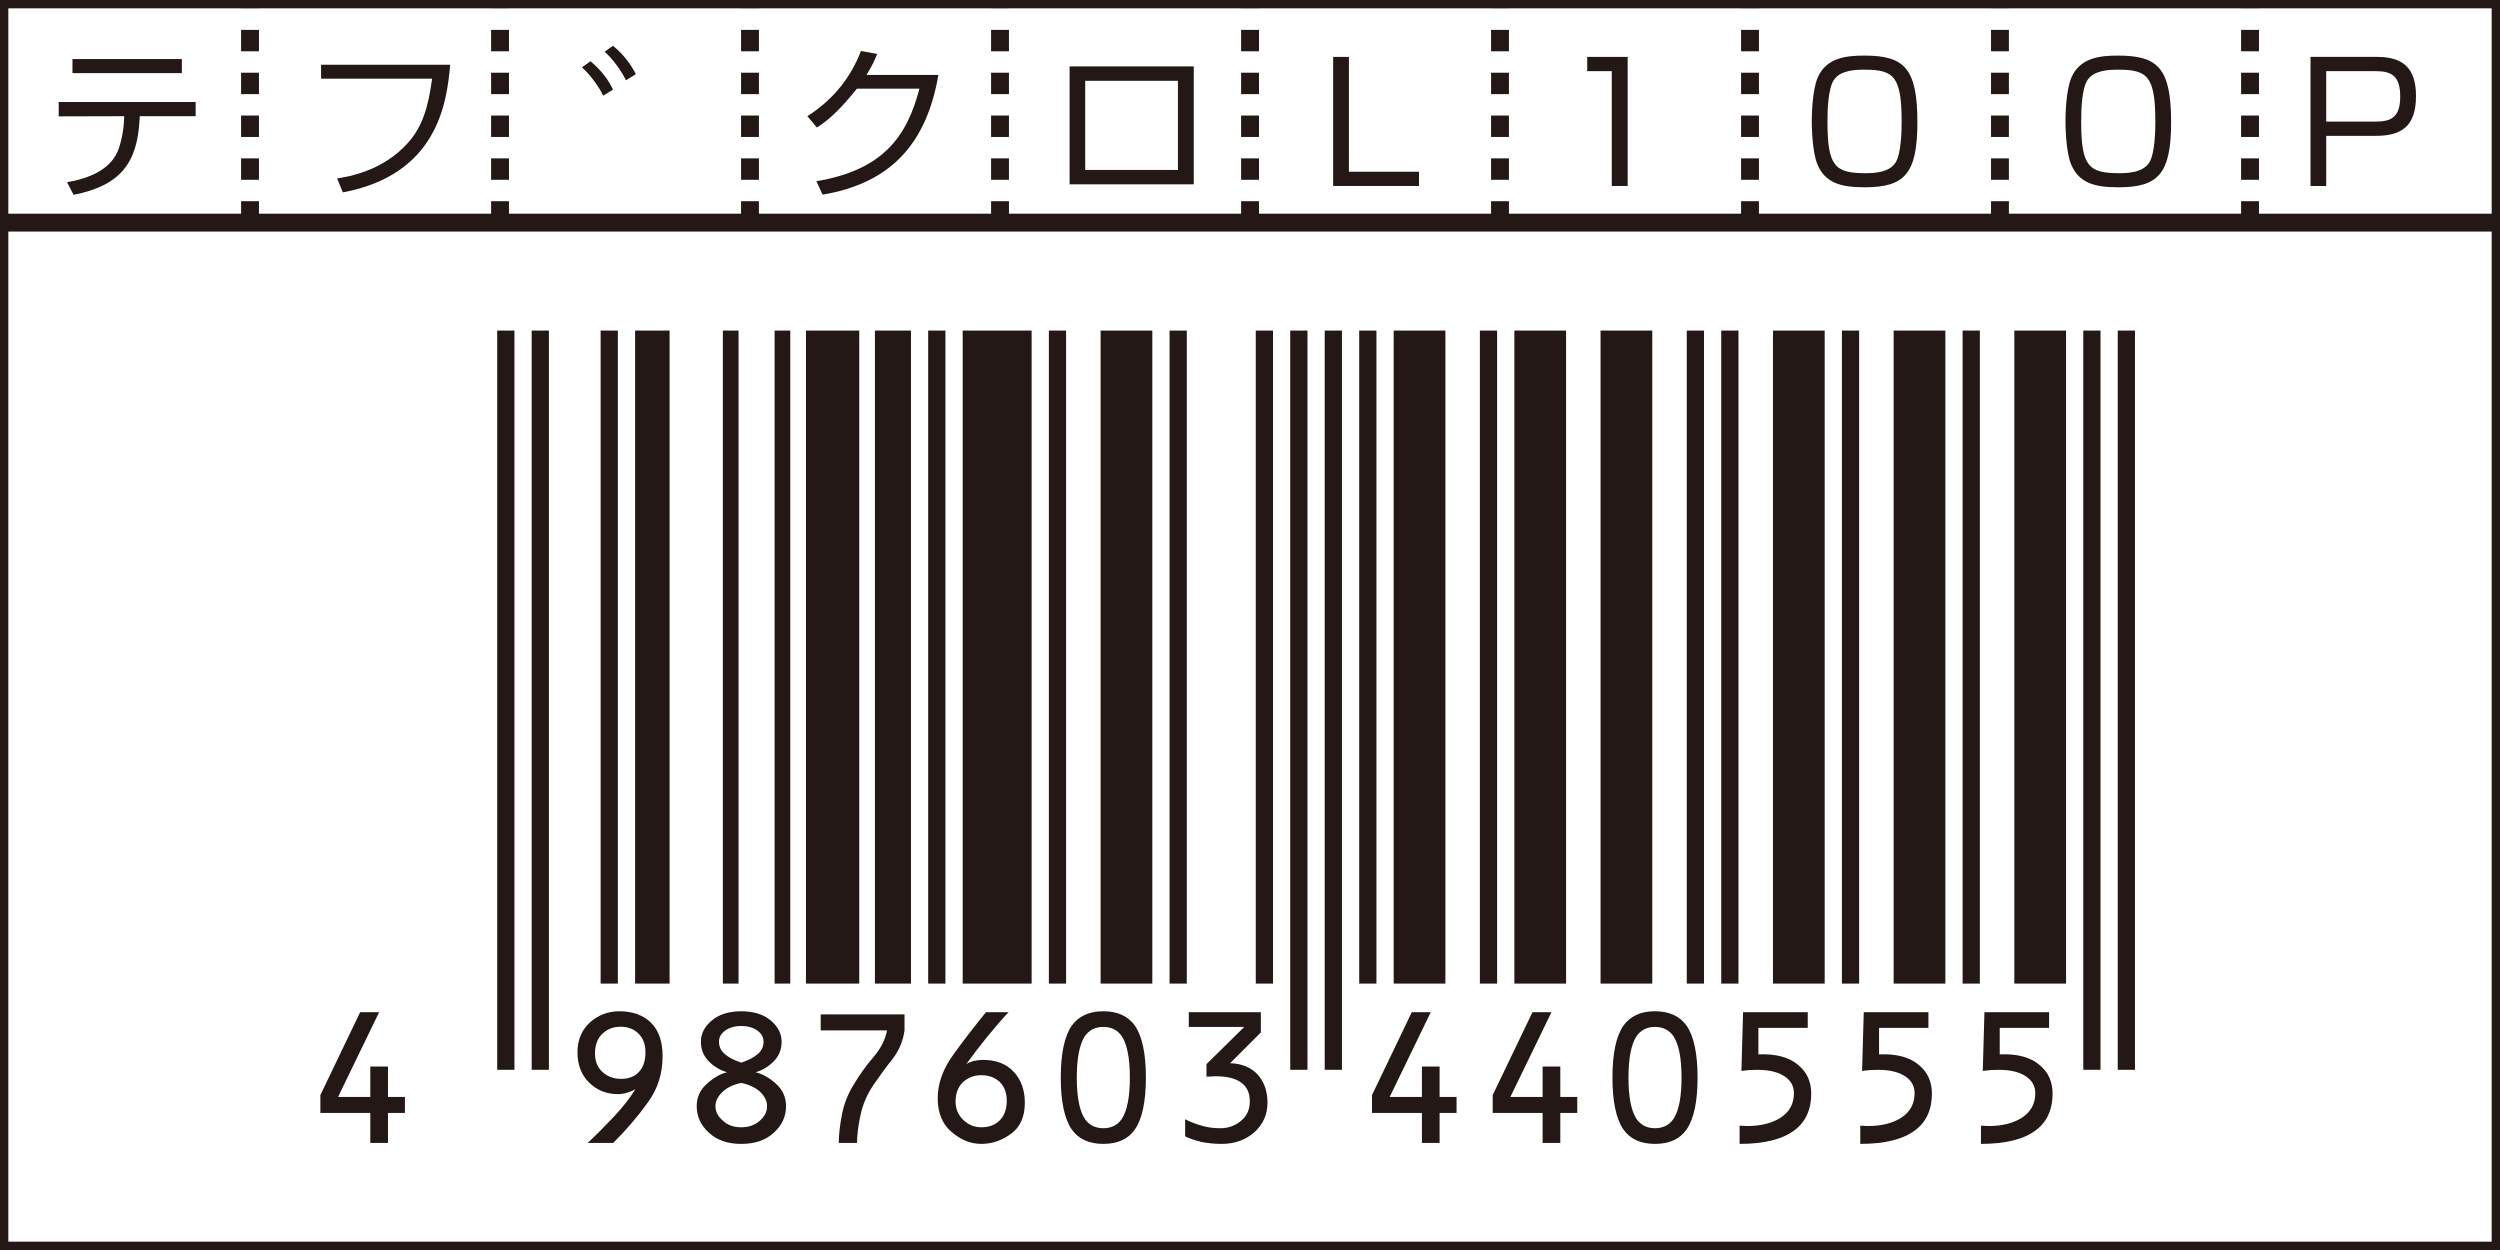 <?xml version="1.0" encoding="utf-8"?>
<!-- Generator: Adobe Illustrator 14.0.0, SVG Export Plug-In . SVG Version: 6.00 Build 43363)  -->
<!DOCTYPE svg PUBLIC "-//W3C//DTD SVG 1.1//EN" "http://www.w3.org/Graphics/SVG/1.1/DTD/svg11.dtd">
<svg version="1.1" xmlns="http://www.w3.org/2000/svg" xmlns:xlink="http://www.w3.org/1999/xlink" x="0px" y="0px" width="300px"
	 height="150px" viewBox="0 0 300 150" enable-background="new 0 0 300 150" xml:space="preserve">
<rect x="0" y="0" width="300" height="150" fill="#808080" stroke="none"/>
<g id="罫線">
	<g>
		<rect x="0.5" y="0.5" fill="#FFFFFF" width="299" height="149"/>
		<path fill="#231815" d="M299,1v148H1V1H299 M300,0H0v150h300V0L300,0z"/>
	</g>
</g>
<g id="ディスポ手袋">
	<g id="Sサイズ" display="none">
		
			<line display="inline" fill="none" stroke="#231815" stroke-width="2.144" stroke-dasharray="2.57,2.57" x1="30.003" y1="26.955" x2="30.003" y2="1.236"/>
		
			<line display="inline" fill="none" stroke="#231815" stroke-width="2.144" stroke-dasharray="2.57,2.57" x1="60.004" y1="26.955" x2="60.004" y2="1.236"/>
		
			<line display="inline" fill="none" stroke="#231815" stroke-width="2.144" stroke-dasharray="2.57,2.57" x1="89.999" y1="26.955" x2="89.999" y2="1.236"/>
		
			<line display="inline" fill="none" stroke="#231815" stroke-width="2.144" stroke-dasharray="2.57,2.57" x1="120.002" y1="26.955" x2="120.002" y2="1.236"/>
		
			<line display="inline" fill="none" stroke="#231815" stroke-width="2.144" stroke-dasharray="2.57,2.57" x1="150.005" y1="26.955" x2="150.005" y2="1.236"/>
		
			<line display="inline" fill="none" stroke="#231815" stroke-width="2.144" stroke-dasharray="2.57,2.57" x1="180.001" y1="26.955" x2="180.001" y2="1.236"/>
		
			<line display="inline" fill="none" stroke="#231815" stroke-width="2.144" stroke-dasharray="2.57,2.57" x1="210.001" y1="26.955" x2="210.001" y2="1.236"/>
		
			<line display="inline" fill="none" stroke="#231815" stroke-width="2.144" stroke-dasharray="2.57,2.57" x1="239.996" y1="26.955" x2="239.996" y2="1.236"/>
		
			<line display="inline" fill="none" stroke="#231815" stroke-width="2.144" stroke-dasharray="2.57,2.57" x1="270.005" y1="26.955" x2="270.005" y2="1.236"/>
		<line display="inline" fill="none" stroke="#231815" stroke-width="2.144" x1="0" y1="26.955" x2="300" y2="26.955"/>
		<line fill="none" stroke="#231815" stroke-width="2.114" x1="61.321" y1="39.179" x2="61.321" y2="129.84"/>
		<line fill="none" stroke="#231815" stroke-width="2.114" x1="65.548" y1="39.179" x2="65.548" y2="129.84"/>
		<line fill="none" stroke="#231815" stroke-width="2.114" x1="74.008" y1="39.179" x2="74.008" y2="119.269"/>
		<line fill="none" stroke="#231815" stroke-width="4.23" x1="79.289" y1="39.179" x2="79.289" y2="119.269"/>
		<line fill="none" stroke="#231815" stroke-width="1.921" x1="88.907" y1="39.179" x2="88.907" y2="119.269"/>
		<line fill="none" stroke="#231815" stroke-width="1.921" x1="95.247" y1="39.179" x2="95.247" y2="119.269"/>
		<line fill="none" stroke="#231815" stroke-width="6.535" x1="101.396" y1="39.179" x2="101.396" y2="119.269"/>
		<line fill="none" stroke="#231815" stroke-width="4.422" x1="108.802" y1="39.179" x2="108.802" y2="119.269"/>
		<line fill="none" stroke="#231815" stroke-width="2.114" x1="114.183" y1="39.179" x2="114.183" y2="119.269"/>
		<line fill="none" stroke="#231815" stroke-width="8.457" x1="121.583" y1="39.179" x2="121.583" y2="119.269"/>
		<line fill="none" stroke="#231815" stroke-width="2.114" x1="128.982" y1="39.179" x2="128.982" y2="119.269"/>
		<line fill="none" stroke="#231815" stroke-width="6.343" x1="137.442" y1="39.179" x2="137.442" y2="119.269"/>
		<line fill="none" stroke="#231815" stroke-width="2.114" x1="143.784" y1="39.179" x2="143.784" y2="119.269"/>
		<line fill="none" stroke="#231815" stroke-width="2.114" x1="154.351" y1="39.179" x2="154.351" y2="119.269"/>
		<line fill="none" stroke="#231815" stroke-width="2.114" x1="158.585" y1="39.179" x2="158.585" y2="129.84"/>
		<line fill="none" stroke="#231815" stroke-width="2.114" x1="162.813" y1="39.179" x2="162.813" y2="129.84"/>
		<line fill="none" stroke="#231815" stroke-width="2.114" x1="167.045" y1="39.179" x2="167.045" y2="119.269"/>
		<line fill="none" stroke="#231815" stroke-width="6.343" x1="173.387" y1="39.179" x2="173.387" y2="119.269"/>
		<line fill="none" stroke="#231815" stroke-width="2.114" x1="181.839" y1="39.179" x2="181.839" y2="119.269"/>
		<line fill="none" stroke="#231815" stroke-width="6.343" x1="188.186" y1="39.179" x2="188.186" y2="119.269"/>
		<line fill="none" stroke="#231815" stroke-width="6.343" x1="198.759" y1="39.179" x2="198.759" y2="119.269"/>
		<line fill="none" stroke="#231815" stroke-width="2.114" x1="207.215" y1="39.179" x2="207.215" y2="119.269"/>
		<line fill="none" stroke="#231815" stroke-width="2.114" x1="211.445" y1="39.179" x2="211.445" y2="119.269"/>
		<line fill="none" stroke="#231815" stroke-width="6.343" x1="217.788" y1="39.179" x2="217.788" y2="119.269"/>
		<line fill="none" stroke="#231815" stroke-width="2.114" x1="226.248" y1="39.179" x2="226.248" y2="119.269"/>
		<line fill="none" stroke="#231815" stroke-width="2.114" x1="230.474" y1="39.179" x2="230.474" y2="119.269"/>
		<line fill="none" stroke="#231815" stroke-width="2.114" x1="241.047" y1="39.179" x2="241.047" y2="119.269"/>
		<line fill="none" stroke="#231815" stroke-width="2.114" x1="251.62" y1="39.179" x2="251.62" y2="119.269"/>
		<line fill="none" stroke="#231815" stroke-width="2.114" x1="255.849" y1="39.179" x2="255.849" y2="129.84"/>
		<line fill="none" stroke="#231815" stroke-width="2.114" x1="260.083" y1="39.179" x2="260.083" y2="129.84"/>
		<polygon fill="#231815" points="45.74,123.07 40.802,133.264 44.676,133.264 44.676,129.612 46.807,129.612 46.807,133.264 
			48.842,133.264 48.842,135.195 46.807,135.195 46.807,138.807 44.676,138.807 44.676,135.195 38.671,135.195 38.671,133.044 
			43.457,123.07 		"/>
		<path fill="#231815" d="M71.43,138.807c1.839-1.684,4.526-4.433,5.763-6.492c-0.4,0.311-1.396,0.62-2.108,0.62
			c-2.788,0-4.874-1.993-4.874-5.051c0-2.952,2.306-4.923,5.033-4.923c3.212,0,5.203,1.883,5.203,5.41
			c0,4.144-2.72,7.201-5.938,10.436H71.43z M78.389,127.884c0-1.886-1.264-3.062-2.989-3.062c-1.779,0-3.08,1.219-3.08,3.218
			c0,1.839,1.301,3.057,3.145,3.057C77.235,131.096,78.389,129.964,78.389,127.884"/>
		<path fill="#231815" d="M85.343,126.62c0-1.908,1.858-3.659,4.856-3.659c2.99,0,4.855,1.751,4.855,3.659
			c0,1.881-1.556,3.258-3.129,3.675c1.668,0.427,3.654,1.955,3.654,4.079c0,2.484-2.101,4.543-5.38,4.543
			c-3.263,0-5.363-2.059-5.363-4.543c0-2.124,1.991-3.652,3.652-4.079C86.899,129.878,85.343,128.501,85.343,126.62 M87.091,134.374
			c0,1.308,1.309,2.547,3.107,2.547c1.794,0,3.103-1.239,3.103-2.547c0-1.22-1.199-2.398-3.103-2.794
			C88.295,131.976,87.091,133.154,87.091,134.374 M92.874,126.62c0-1.001-0.992-1.887-2.675-1.887c-1.688,0-2.683,0.886-2.683,1.887
			c0,1.148,0.884,1.906,2.683,2.522C91.993,128.526,92.874,127.769,92.874,126.62"/>
		<path fill="#231815" d="M110.122,123.336v1.933c-0.359,2.594-2.263,4.366-3.77,6.6c-1.464,2.175-1.933,4.878-1.948,6.938h-2.198
			c0-1.97,0.419-4.74,1.774-6.983c1.418-2.389,3.632-4.387,4.033-6.555h-7.976v-1.933H110.122z"/>
		<path fill="#231815" d="M122.922,123.07c-1.374,1.419-3.724,4.345-5.098,6.255c0.535-0.36,1.374-0.515,1.999-0.515
			c3.167,0,5.048,2.108,5.048,5.165c0,3.367-2.682,4.941-5.225,4.941c-2.572,0-5.253-1.971-5.253-5.498
			c0-3.499,3.1-7.046,5.806-10.349H122.922z M116.539,133.844c0,1.729,1.423,3.079,3.107,3.079c1.839,0,3.057-1.173,3.057-3.212
			c0-1.863-1.241-3.057-3.057-3.057C117.912,130.654,116.539,131.823,116.539,133.844"/>
		<path fill="#231815" d="M139.723,130.941c0,5.96-1.793,7.976-5.116,7.976c-3.329,0-5.127-2.016-5.127-7.976s1.799-7.98,5.127-7.98
			C137.93,122.961,139.723,124.981,139.723,130.941 M131.411,130.941c0,4.961,1.441,6.092,3.196,6.092
			c1.744,0,3.188-1.131,3.188-6.092c0-4.966-1.443-6.098-3.188-6.098C132.852,124.844,131.411,125.976,131.411,130.941"/>
		<path fill="#231815" d="M153.833,123.07v2.44l-3.704,3.697c2.837,0.117,4.499,1.976,4.499,4.768c0,2.815-2.347,4.941-5.491,4.941
			c-1.86,0-3.256-0.354-4.415-0.907v-2.063c1.116,0.58,2.535,1.087,4.233,1.087c1.889,0,3.547-1.241,3.547-3.231
			c0-1.999-1.461-3.016-4.054-3.016c-0.354,0-0.758,0.023-1.149,0.045v-1.506l4.541-4.481h-6.671v-1.773H153.833z"/>
		<polygon fill="#231815" points="174.72,123.07 169.782,133.264 173.655,133.264 173.655,129.612 175.786,129.612 175.786,133.264 
			177.828,133.264 177.828,135.195 175.786,135.195 175.786,138.807 173.655,138.807 173.655,135.195 167.651,135.195 
			167.651,133.044 172.437,123.07 		"/>
		<polygon fill="#231815" points="189.527,123.07 184.584,133.264 188.456,133.264 188.456,129.612 190.587,129.612 
			190.587,133.264 192.627,133.264 192.627,135.195 190.587,135.195 190.587,138.807 188.456,138.807 188.456,135.195 
			182.45,135.195 182.45,133.044 187.236,123.07 		"/>
		<path fill="#231815" d="M207.379,130.941c0,5.96-1.793,7.976-5.116,7.976c-3.326,0-5.12-2.016-5.12-7.976s1.794-7.98,5.12-7.98
			C205.586,122.961,207.379,124.981,207.379,130.941 M199.074,130.941c0,4.961,1.44,6.092,3.188,6.092
			c1.749,0,3.19-1.131,3.19-6.092c0-4.966-1.441-6.098-3.19-6.098C200.515,124.844,199.074,125.976,199.074,130.941"/>
		<polygon fill="#231815" points="219.129,123.07 214.184,133.264 218.057,133.264 218.057,129.612 220.188,129.612 
			220.188,133.264 222.23,133.264 222.23,135.195 220.188,135.195 220.188,138.807 218.057,138.807 218.057,135.195 
			212.056,135.195 212.056,133.044 216.838,123.07 		"/>
		<path fill="#231815" d="M234.995,123.07c-1.379,1.419-3.727,4.345-5.101,6.255c0.534-0.36,1.374-0.515,1.993-0.515
			c3.168,0,5.056,2.108,5.056,5.165c0,3.367-2.683,4.941-5.228,4.941c-2.575,0-5.258-1.971-5.258-5.498
			c0-3.499,3.106-7.046,5.81-10.349H234.995z M228.61,133.844c0,1.729,1.416,3.079,3.105,3.079c1.833,0,3.057-1.173,3.057-3.212
			c0-1.863-1.246-3.057-3.057-3.057C229.984,130.654,228.61,131.823,228.61,133.844"/>
		<path fill="#231815" d="M251.096,123.07v2.44l-3.701,3.697c2.837,0.117,4.499,1.976,4.499,4.768c0,2.815-2.347,4.941-5.494,4.941
			c-1.857,0-3.254-0.354-4.413-0.907v-2.063c1.114,0.58,2.533,1.087,4.233,1.087c1.887,0,3.547-1.241,3.547-3.231
			c0-1.999-1.461-3.016-4.056-3.016c-0.353,0-0.755,0.023-1.147,0.045v-1.506l4.542-4.481h-6.673v-1.773H251.096z"/>
		<path display="inline" fill="#231815" d="M23.478,12.469v1.711h-6.704l-0.024,0.393c-0.273,5.151-2.222,7.923-7.921,9.043
			L8.051,22.1c2.687-0.449,5.403-1.572,6.223-4.108c0.297-0.882,0.556-2.064,0.609-3.339l0.024-0.473l-7.862,0.019v-1.729H23.478z
			 M21.823,9.013H8.696V7.318h13.127V9.013z"/>
		<path display="inline" fill="#231815" d="M54.021,8.007c-0.396,4.579-1.534,13.189-12.879,15.312l-0.688-1.668
			c1.479-0.238,5.507-0.927,8.495-4.269c1.711-1.906,2.438-4.223,2.903-7.704H38.53V8.007H54.021z"/>
		<path display="inline" fill="#231815" d="M70.859,7.583c1.251,1.037,2.149,2.208,2.7,3.405l-1.177,0.732
			c-0.43-0.952-1.523-2.502-2.55-3.403L70.859,7.583z M73.56,5.735c1.28,1.032,2.148,2.232,2.745,3.4l-1.192,0.735
			c-0.438-0.952-1.5-2.502-2.559-3.427L73.56,5.735z"/>
		<path display="inline" fill="#231815" d="M112.608,9.224c-1.411,8.158-5.616,12.976-13.897,14.371l-0.743-1.614
			c7.92-1.334,10.85-5.266,12.36-11.102h-7.501c-1.617,2.026-3.165,3.654-4.801,4.656l-1.142-1.355
			c3.427-2.181,5.33-4.994,6.432-7.822l1.946,0.35c-0.297,0.708-0.517,1.281-1.283,2.516H112.608z"/>
		<path display="inline" fill="#231815" d="M143.253,22.357h-14.9V8.2h14.9V22.357z M141.353,9.935h-11.128v10.692h11.128V9.935z"/>
		<path display="inline" fill="#231815" d="M168.726,11.683c0.023-2.497-1.021-3.106-4.128-3.106c-1.748,0-3.852,0.08-3.852,2.753
			c0,1.516,0.762,2.083,2.162,2.221l4.28,0.452c1.376,0.161,4.111,0.529,4.111,4.165c0,3.972-2.97,4.544-6.207,4.544
			c-4.895,0-6.29-1.615-6.354-5.173h1.89c0,2.243,0.492,3.478,4.502,3.478c3.282,0,4.288-0.786,4.288-2.77
			c0-1.788-0.786-2.417-2.4-2.598l-4.641-0.465c-2.695-0.296-3.454-2.085-3.454-3.972c0-1.2,0.406-2.617,1.486-3.363
			c0.863-0.609,1.933-0.943,4.127-0.943c5.641,0,6.036,2.259,6.073,4.777H168.726z"/>
		<polygon display="inline" fill="#231815" points="196.282,7.064 196.282,22.555 194.374,22.555 194.374,8.774 191.428,8.774 
			191.428,7.064 		"/>
		<path display="inline" fill="#231815" d="M219.079,9.561c1.045-2.457,3.561-2.654,5.621-2.654c4.762,0,6.349,1.494,6.349,8
			c0,6.231-1.571,7.806-6.349,7.806c-2.887,0-4.718-0.554-5.64-2.732c-0.666-1.596-0.685-4.796-0.685-5.173
			C218.376,14.316,218.395,11.191,219.079,9.561 M221.009,9.857c-0.689,1.08-0.748,3.596-0.748,4.972
			c0,5.306,0.86,6.188,4.541,6.188c1.021,0,2.888-0.059,3.654-1.315c0.669-1.141,0.703-3.911,0.703-4.795
			c0-5.504-0.914-6.309-4.459-6.309C223.68,8.598,221.795,8.636,221.009,9.857"/>
		<path display="inline" fill="#231815" d="M249.523,9.561c1.045-2.457,3.561-2.654,5.621-2.654c4.762,0,6.349,1.494,6.349,8
			c0,6.231-1.568,7.806-6.349,7.806c-2.887,0-4.718-0.554-5.64-2.732c-0.666-1.596-0.685-4.796-0.685-5.173
			C248.82,14.316,248.839,11.191,249.523,9.561 M251.448,9.857c-0.685,1.08-0.743,3.596-0.743,4.972
			c0,5.306,0.863,6.188,4.541,6.188c1.021,0,2.888-0.059,3.657-1.315c0.666-1.141,0.7-3.911,0.7-4.795
			c0-5.504-0.914-6.309-4.459-6.309C254.124,8.598,252.239,8.636,251.448,9.857"/>
		<path display="inline" fill="#231815" d="M286.223,7.064c3.122,0,4.659,1.358,4.659,4.696c0,3.66-1.772,4.777-4.814,4.777h-5.958
			v6.018h-1.885V7.064H286.223z M280.109,8.774v6.055h5.859c1.729,0,3.023-0.337,3.023-3.007c0-2.692-1.257-3.047-3.023-3.047
			H280.109z"/>
		<g display="inline">
			<line fill="none" stroke="#231815" stroke-width="2.106" x1="58.578" y1="38.305" x2="58.578" y2="128.662"/>
			<line fill="none" stroke="#231815" stroke-width="2.106" x1="62.794" y1="38.305" x2="62.794" y2="128.662"/>
			<line fill="none" stroke="#231815" stroke-width="2.106" x1="71.222" y1="38.305" x2="71.222" y2="118.124"/>
			<line fill="none" stroke="#231815" stroke-width="4.215" x1="76.492" y1="38.305" x2="76.492" y2="118.124"/>
			<line fill="none" stroke="#231815" stroke-width="1.915" x1="86.069" y1="38.305" x2="86.069" y2="118.124"/>
			<line fill="none" stroke="#231815" stroke-width="1.915" x1="92.392" y1="38.305" x2="92.392" y2="118.124"/>
			<line fill="none" stroke="#231815" stroke-width="6.513" x1="98.521" y1="38.305" x2="98.521" y2="118.124"/>
			<line fill="none" stroke="#231815" stroke-width="4.407" x1="105.897" y1="38.305" x2="105.897" y2="118.124"/>
			<line fill="none" stroke="#231815" stroke-width="2.106" x1="111.263" y1="38.305" x2="111.263" y2="118.124"/>
			<line fill="none" stroke="#231815" stroke-width="8.428" x1="118.638" y1="38.305" x2="118.638" y2="118.124"/>
			<line fill="none" stroke="#231815" stroke-width="2.106" x1="126.013" y1="38.305" x2="126.013" y2="118.124"/>
			<line fill="none" stroke="#231815" stroke-width="6.322" x1="134.442" y1="38.305" x2="134.442" y2="118.124"/>
			<line fill="none" stroke="#231815" stroke-width="2.106" x1="140.764" y1="38.305" x2="140.764" y2="118.124"/>
			<line fill="none" stroke="#231815" stroke-width="2.106" x1="151.302" y1="38.305" x2="151.302" y2="118.124"/>
			<line fill="none" stroke="#231815" stroke-width="2.106" x1="155.516" y1="38.305" x2="155.516" y2="128.662"/>
			<line fill="none" stroke="#231815" stroke-width="2.106" x1="159.73" y1="38.305" x2="159.73" y2="128.662"/>
			<line fill="none" stroke="#231815" stroke-width="2.106" x1="163.946" y1="38.305" x2="163.946" y2="118.124"/>
			<line fill="none" stroke="#231815" stroke-width="6.322" x1="170.269" y1="38.305" x2="170.269" y2="118.124"/>
			<line fill="none" stroke="#231815" stroke-width="2.106" x1="178.697" y1="38.305" x2="178.697" y2="118.124"/>
			<line fill="none" stroke="#231815" stroke-width="6.322" x1="185.02" y1="38.305" x2="185.02" y2="118.124"/>
			<line fill="none" stroke="#231815" stroke-width="6.322" x1="195.555" y1="38.305" x2="195.555" y2="118.124"/>
			<line fill="none" stroke="#231815" stroke-width="2.106" x1="203.983" y1="38.305" x2="203.983" y2="118.124"/>
			<line fill="none" stroke="#231815" stroke-width="2.106" x1="208.199" y1="38.305" x2="208.199" y2="118.124"/>
			<line fill="none" stroke="#231815" stroke-width="6.322" x1="216.628" y1="38.305" x2="216.628" y2="118.124"/>
			<line fill="none" stroke="#231815" stroke-width="2.106" x1="222.95" y1="38.305" x2="222.95" y2="118.124"/>
			<line fill="none" stroke="#231815" stroke-width="2.106" x1="233.488" y1="38.305" x2="233.488" y2="118.124"/>
			<line fill="none" stroke="#231815" stroke-width="4.407" x1="238.85" y1="38.305" x2="238.85" y2="118.124"/>
			<line fill="none" stroke="#231815" stroke-width="4.407" x1="247.281" y1="38.305" x2="247.281" y2="118.124"/>
			<line fill="none" stroke="#231815" stroke-width="2.106" x1="252.453" y1="38.305" x2="252.453" y2="128.662"/>
			<line fill="none" stroke="#231815" stroke-width="2.106" x1="256.667" y1="38.305" x2="256.667" y2="128.662"/>
			<polygon fill="#231815" points="43.093,121.616 38.072,131.973 42.012,131.973 42.012,128.261 44.174,128.261 44.174,131.973 
				46.245,131.973 46.245,133.931 44.174,133.931 44.174,137.605 42.012,137.605 42.012,133.931 35.91,133.931 35.91,131.748 
				40.772,121.616 			"/>
			<path fill="#231815" d="M68.58,137.605c0.921-0.858,1.979-1.914,3.151-3.151c1.174-1.244,2.07-2.409,2.701-3.448
				c-0.201,0.158-0.518,0.29-0.94,0.429c-0.432,0.137-0.836,0.203-1.197,0.203c-1.419,0-2.59-0.474-3.536-1.419
				c-0.946-0.924-1.419-2.161-1.419-3.712c0-1.513,0.52-2.706,1.51-3.63c1.012-0.897,2.23-1.371,3.602-1.371
				c1.625,0,2.926,0.474,3.872,1.397c0.946,0.94,1.419,2.294,1.419,4.098c0,2.112-0.586,3.981-1.801,5.648
				c-1.193,1.666-2.587,3.312-4.232,4.956H68.58z M74.839,128.937c0.539-0.565,0.812-1.374,0.812-2.43
				c0-0.974-0.294-1.716-0.855-2.277c-0.586-0.561-1.303-0.831-2.186-0.831c-0.9,0-1.642,0.292-2.25,0.874
				c-0.586,0.589-0.88,1.376-0.88,2.388c0,0.945,0.294,1.688,0.902,2.255c0.608,0.562,1.351,0.854,2.296,0.854
				C73.577,129.769,74.297,129.498,74.839,128.937"/>
			<path fill="#231815" d="M83.419,127.65c-0.674-0.677-0.993-1.464-0.993-2.431c0-0.969,0.432-1.821,1.331-2.591
				c0.88-0.742,2.096-1.123,3.603-1.123c1.51,0,2.725,0.381,3.603,1.123c0.902,0.77,1.328,1.622,1.328,2.591
				c0,0.967-0.313,1.754-0.99,2.431c-0.652,0.654-1.373,1.083-2.186,1.309c0.858,0.204,1.669,0.677,2.502,1.42
				c0.812,0.742,1.216,1.639,1.216,2.722c0,1.26-0.495,2.343-1.491,3.239c-0.987,0.924-2.315,1.376-3.982,1.376
				s-2.97-0.452-3.963-1.376c-0.99-0.896-1.485-1.979-1.485-3.239c0-1.083,0.404-1.979,1.237-2.722
				c0.812-0.743,1.623-1.216,2.478-1.42C84.815,128.733,84.07,128.305,83.419,127.65 M85.063,131.368
				c-0.561,0.539-0.855,1.1-0.855,1.732c0,0.677,0.294,1.26,0.902,1.776c0.583,0.544,1.328,0.814,2.25,0.814
				c0.924,0,1.667-0.271,2.274-0.814c0.586-0.517,0.879-1.1,0.879-1.776c0-0.633-0.293-1.193-0.833-1.732
				c-0.586-0.539-1.353-0.902-2.321-1.105C86.391,130.466,85.627,130.829,85.063,131.368 M89.408,126.704
				c0.451-0.407,0.677-0.896,0.677-1.484c0-0.539-0.248-0.969-0.72-1.326c-0.517-0.385-1.171-0.588-2.005-0.588
				c-0.833,0-1.485,0.203-2.002,0.588c-0.473,0.357-0.72,0.787-0.72,1.326c0,0.588,0.223,1.077,0.673,1.484
				c0.451,0.406,1.127,0.765,2.049,1.083C88.283,127.469,88.96,127.11,89.408,126.704"/>
			<path fill="#231815" d="M107.313,121.887v1.957c-0.182,1.31-0.676,2.481-1.468,3.493c-0.806,1.012-1.595,2.095-2.359,3.217
				c-0.743,1.105-1.262,2.3-1.532,3.559c-0.292,1.287-0.429,2.453-0.451,3.493h-2.225c0-0.996,0.132-2.162,0.38-3.448
				c0.247-1.282,0.72-2.52,1.418-3.642c0.721-1.221,1.529-2.349,2.453-3.427c0.902-1.056,1.441-2.14,1.645-3.245h-8.107v-1.957
				H107.313z"/>
			<path fill="#231815" d="M120.037,121.616c-0.695,0.721-1.553,1.711-2.59,2.977c-1.033,1.28-1.892,2.408-2.587,3.376
				c0.269-0.182,0.61-0.318,0.99-0.406c0.383-0.066,0.721-0.115,1.037-0.115c1.62,0,2.857,0.472,3.781,1.468
				c0.899,0.969,1.35,2.228,1.35,3.778c0,1.711-0.563,2.976-1.688,3.784c-1.125,0.836-2.339,1.243-3.625,1.243
				c-1.307,0-2.521-0.5-3.646-1.469c-1.127-0.946-1.688-2.343-1.688-4.119c0-1.777,0.629-3.559,1.914-5.336
				c1.281-1.781,2.61-3.491,3.984-5.181H120.037z M114.474,130.152c-0.607,0.583-0.921,1.37-0.921,2.409
				c0,0.875,0.313,1.617,0.946,2.228c0.608,0.583,1.351,0.902,2.206,0.902c0.947,0,1.689-0.292,2.252-0.858
				c0.561-0.561,0.858-1.375,0.858-2.408c0-0.947-0.297-1.711-0.858-2.272c-0.585-0.544-1.328-0.836-2.252-0.836
				C115.828,129.316,115.082,129.608,114.474,130.152"/>
			<path fill="#231815" d="M135.489,123.283c0.878,1.281,1.328,3.398,1.328,6.325c0,2.932-0.45,5.044-1.328,6.33
				c-0.83,1.193-2.117,1.777-3.874,1.777c-1.755,0-3.039-0.584-3.872-1.777c-0.877-1.286-1.328-3.398-1.328-6.33
				c0-2.927,0.451-5.044,1.328-6.325c0.833-1.172,2.117-1.777,3.872-1.777C133.373,121.506,134.659,122.111,135.489,123.283
				 M129.319,124.614c-0.63,1.012-0.947,2.678-0.947,4.994c0,2.343,0.316,3.987,0.947,4.999c0.52,0.792,1.284,1.193,2.296,1.193
				c1.015,0,1.779-0.401,2.295-1.193c0.633-1.012,0.947-2.656,0.947-4.999c0-2.316-0.313-3.982-0.947-4.994
				c-0.517-0.792-1.281-1.193-2.295-1.193C130.603,123.421,129.838,123.822,129.319,124.614"/>
			<path fill="#231815" d="M150.87,121.616v2.476l-3.763,3.762c1.442,0.044,2.569,0.518,3.381,1.396
				c0.785,0.881,1.193,2.024,1.193,3.443c0,1.44-0.542,2.612-1.579,3.581c-1.081,0.946-2.409,1.441-4.006,1.441
				c-0.947,0-1.78-0.089-2.522-0.248c-0.72-0.182-1.372-0.379-1.957-0.677v-2.09c0.561,0.291,1.218,0.562,1.936,0.765
				c0.697,0.226,1.484,0.335,2.364,0.335c0.943,0,1.802-0.291,2.522-0.901c0.721-0.584,1.083-1.376,1.083-2.382
				c0-1.017-0.341-1.782-1.059-2.299c-0.723-0.517-1.737-0.765-3.066-0.765c-0.179,0-0.382,0-0.562,0.022
				c-0.203,0-0.406,0.021-0.61,0.021v-1.529l4.618-4.548h-6.779v-1.805H150.87z"/>
			<polygon fill="#231815" points="171.641,121.616 166.619,131.973 170.561,131.973 170.561,128.261 172.722,128.261 
				172.722,131.973 174.792,131.973 174.792,133.931 172.722,133.931 172.722,137.605 170.561,137.605 170.561,133.931 
				164.458,133.931 164.458,131.748 169.319,121.616 			"/>
			<polygon fill="#231815" points="186.392,121.616 181.37,131.973 185.311,131.973 185.311,128.261 187.472,128.261 
				187.472,131.973 189.543,131.973 189.543,133.931 187.472,133.931 187.472,137.605 185.311,137.605 185.311,133.931 
				179.209,133.931 179.209,131.748 184.07,121.616 			"/>
			<path fill="#231815" d="M202.921,123.283c0.878,1.281,1.328,3.398,1.328,6.325c0,2.932-0.45,5.044-1.328,6.33
				c-0.833,1.193-2.12,1.777-3.874,1.777c-1.755,0-3.039-0.584-3.872-1.777c-0.878-1.286-1.328-3.398-1.328-6.33
				c0-2.927,0.45-5.044,1.328-6.325c0.833-1.172,2.117-1.777,3.872-1.777C200.801,121.506,202.088,122.111,202.921,123.283
				 M196.751,124.614c-0.631,1.012-0.946,2.678-0.946,4.994c0,2.343,0.315,3.987,0.946,4.999c0.517,0.792,1.283,1.193,2.296,1.193
				c1.015,0,1.779-0.401,2.297-1.193c0.629-1.012,0.945-2.656,0.945-4.999c0-2.316-0.316-3.982-0.945-4.994
				c-0.518-0.792-1.282-1.193-2.297-1.193C198.034,123.421,197.268,123.822,196.751,124.614"/>
			<path fill="#231815" d="M217.719,121.616v1.914h-6.033v3.245c2.137-0.094,3.781,0.335,4.931,1.348
				c1.012,0.858,1.529,2.008,1.529,3.448c0,1.936-0.674,3.443-2.024,4.455c-1.466,1.128-3.715,1.689-6.731,1.689v-2.229
				c0.157,0,0.313,0.022,0.495,0.022c0.157,0.021,0.313,0.021,0.447,0.021c1.646,0,3.02-0.335,4.101-1.034
				c1.057-0.698,1.598-1.688,1.598-2.975c0-0.787-0.316-1.44-0.968-1.937c-0.789-0.604-1.936-0.918-3.468-0.918
				c-0.291,0-0.607,0.021-0.924,0.021c-0.339,0.021-0.674,0.066-1.059,0.11l0.203-7.184H217.719z"/>
			<path fill="#231815" d="M233.056,121.616v2.476l-3.762,3.762c1.44,0.044,2.568,0.518,3.379,1.396
				c0.787,0.881,1.194,2.024,1.194,3.443c0,1.44-0.542,2.612-1.579,3.581c-1.08,0.946-2.408,1.441-4.007,1.441
				c-0.945,0-1.778-0.089-2.521-0.248c-0.721-0.182-1.372-0.379-1.958-0.677v-2.09c0.562,0.291,1.216,0.562,1.937,0.765
				c0.698,0.226,1.485,0.335,2.364,0.335c0.944,0,1.802-0.291,2.522-0.901c0.72-0.584,1.081-1.376,1.081-2.382
				c0-1.017-0.338-1.782-1.06-2.299c-0.721-0.517-1.735-0.765-3.063-0.765c-0.178,0-0.383,0-0.561,0.022
				c-0.203,0-0.407,0.021-0.61,0.021v-1.529l4.617-4.548h-6.779v-1.805H233.056z"/>
			<polygon fill="#231815" points="245.511,121.616 245.511,137.605 243.259,137.605 243.259,124.207 239.387,127.358 
				239.387,124.681 243.259,121.616 			"/>
		</g>
	</g>
	<g id="Mサイズ_1_" display="none">
		<line fill="none" stroke="#231815" stroke-width="2.262" x1="54.371" y1="39.04" x2="54.371" y2="136.066"/>
		<line fill="none" stroke="#231815" stroke-width="2.262" x1="58.895" y1="39.04" x2="58.895" y2="136.066"/>
		<line fill="none" stroke="#231815" stroke-width="2.262" x1="67.943" y1="39.04" x2="67.943" y2="124.754"/>
		<line fill="none" stroke="#231815" stroke-width="4.527" x1="73.6" y1="39.04" x2="73.6" y2="124.754"/>
		<line fill="none" stroke="#231815" stroke-width="2.056" x1="83.894" y1="39.04" x2="83.894" y2="124.754"/>
		<line fill="none" stroke="#231815" stroke-width="2.056" x1="90.678" y1="39.04" x2="90.678" y2="124.754"/>
		<line fill="none" stroke="#231815" stroke-width="6.994" x1="97.259" y1="39.04" x2="97.259" y2="124.754"/>
		<line fill="none" stroke="#231815" stroke-width="4.732" x1="105.185" y1="39.04" x2="105.185" y2="124.754"/>
		<line fill="none" stroke="#231815" stroke-width="2.262" x1="110.943" y1="39.04" x2="110.943" y2="124.754"/>
		<line fill="none" stroke="#231815" stroke-width="9.05" x1="118.855" y1="39.04" x2="118.855" y2="124.754"/>
		<line fill="none" stroke="#231815" stroke-width="2.262" x1="126.781" y1="39.04" x2="126.781" y2="124.754"/>
		<line fill="none" stroke="#231815" stroke-width="6.788" x1="135.835" y1="39.04" x2="135.835" y2="124.754"/>
		<line fill="none" stroke="#231815" stroke-width="2.262" x1="142.617" y1="39.04" x2="142.617" y2="124.754"/>
		<line fill="none" stroke="#231815" stroke-width="2.262" x1="153.93" y1="39.04" x2="153.93" y2="124.754"/>
		<line fill="none" stroke="#231815" stroke-width="2.262" x1="158.455" y1="39.04" x2="158.455" y2="136.066"/>
		<line fill="none" stroke="#231815" stroke-width="2.262" x1="162.986" y1="39.04" x2="162.986" y2="136.066"/>
		<line fill="none" stroke="#231815" stroke-width="2.262" x1="167.515" y1="39.04" x2="167.515" y2="124.754"/>
		<line fill="none" stroke="#231815" stroke-width="6.788" x1="174.302" y1="39.04" x2="174.302" y2="124.754"/>
		<line fill="none" stroke="#231815" stroke-width="2.262" x1="183.348" y1="39.04" x2="183.348" y2="124.754"/>
		<line fill="none" stroke="#231815" stroke-width="6.788" x1="190.14" y1="39.04" x2="190.14" y2="124.754"/>
		<line fill="none" stroke="#231815" stroke-width="6.788" x1="201.455" y1="39.04" x2="201.455" y2="124.754"/>
		<line fill="none" stroke="#231815" stroke-width="2.262" x1="210.504" y1="39.04" x2="210.504" y2="124.754"/>
		<line fill="none" stroke="#231815" stroke-width="2.262" x1="215.032" y1="39.04" x2="215.032" y2="124.754"/>
		<line fill="none" stroke="#231815" stroke-width="6.788" x1="221.819" y1="39.04" x2="221.819" y2="124.754"/>
		<line fill="none" stroke="#231815" stroke-width="2.056" x1="230.771" y1="39.04" x2="230.771" y2="124.754"/>
		<line fill="none" stroke="#231815" stroke-width="2.056" x1="239.82" y1="39.04" x2="239.82" y2="124.754"/>
		<line fill="none" stroke="#231815" stroke-width="6.788" x1="248.976" y1="39.04" x2="248.976" y2="124.754"/>
		<line fill="none" stroke="#231815" stroke-width="2.262" x1="258.026" y1="39.04" x2="258.026" y2="124.754"/>
		<line fill="none" stroke="#231815" stroke-width="2.262" x1="262.552" y1="39.04" x2="262.552" y2="136.066"/>
		<line fill="none" stroke="#231815" stroke-width="2.262" x1="267.083" y1="39.04" x2="267.083" y2="136.066"/>
		<polygon fill="#231815" points="37.696,128.825 32.406,139.734 36.558,139.734 36.558,135.823 38.838,135.823 38.838,139.734 
			41.017,139.734 41.017,141.798 38.838,141.798 38.838,145.663 36.558,145.663 36.558,141.798 30.131,141.798 30.131,139.499 
			35.253,128.825 		"/>
		<path fill="#231815" d="M65.189,145.663c1.968-1.799,4.836-4.742,6.167-6.947c-0.428,0.332-1.494,0.663-2.256,0.663
			c-2.983,0-5.216-2.133-5.216-5.405c0-3.157,2.468-5.266,5.387-5.266c3.438,0,5.568,2.016,5.568,5.784
			c0,4.438-2.917,7.71-6.354,11.171H65.189z M72.637,133.974c0-2.016-1.353-3.274-3.205-3.274c-1.897,0-3.29,1.305-3.29,3.44
			c0,1.968,1.393,3.271,3.365,3.271C71.402,137.411,72.637,136.203,72.637,133.974"/>
		<path fill="#231815" d="M80.079,132.621c0-2.039,1.988-3.913,5.196-3.913c3.2,0,5.191,1.874,5.191,3.913
			c0,2.013-1.66,3.486-3.344,3.935c1.78,0.455,3.91,2.091,3.91,4.365c0,2.655-2.248,4.863-5.758,4.863
			c-3.491,0-5.739-2.208-5.739-4.863c0-2.274,2.131-3.91,3.908-4.365C81.739,136.107,80.079,134.634,80.079,132.621 M81.95,140.921
			c0,1.401,1.4,2.727,3.325,2.727c1.92,0,3.32-1.325,3.32-2.727c0-1.304-1.283-2.563-3.32-2.988
			C83.23,138.357,81.95,139.617,81.95,140.921 M88.139,132.621c0-1.069-1.062-2.016-2.863-2.016c-1.807,0-2.871,0.946-2.871,2.016
			c0,1.232,0.946,2.037,2.871,2.703C87.195,134.658,88.139,133.854,88.139,132.621"/>
		<path fill="#231815" d="M106.597,129.108v2.066c-0.385,2.775-2.422,4.676-4.034,7.068c-1.566,2.322-2.068,5.215-2.085,7.42h-2.353
			c0-2.108,0.449-5.076,1.898-7.471c1.518-2.559,3.892-4.694,4.316-7.018H95.8v-2.066H106.597z"/>
		<path fill="#231815" d="M120.296,128.822c-1.47,1.521-3.985,4.651-5.456,6.691c0.572-0.38,1.471-0.546,2.139-0.546
			c3.39,0,5.402,2.254,5.402,5.525c0,3.606-2.87,5.291-5.592,5.291c-2.753,0-5.622-2.112-5.622-5.884
			c0-3.748,3.317-7.541,6.213-11.078H120.296z M113.464,140.352c0,1.851,1.523,3.296,3.325,3.296c1.968,0,3.271-1.256,3.271-3.438
			c0-1.994-1.328-3.271-3.271-3.271C114.934,136.938,113.464,138.192,113.464,140.352"/>
		<path fill="#231815" d="M138.271,137.246c0,6.378-1.92,8.538-5.475,8.538c-3.563,0-5.482-2.16-5.482-8.538
			c0-6.379,1.919-8.538,5.482-8.538C136.351,128.708,138.271,130.867,138.271,137.246 M129.374,137.246
			c0,5.312,1.548,6.52,3.422,6.52c1.871,0,3.411-1.208,3.411-6.52c0-5.314-1.54-6.522-3.411-6.522
			C130.922,130.724,129.374,131.932,129.374,137.246"/>
		<path fill="#231815" d="M153.376,128.825v2.609l-3.964,3.959c3.036,0.12,4.819,2.111,4.819,5.1c0,3.011-2.516,5.291-5.881,5.291
			c-1.991,0-3.485-0.38-4.718-0.974v-2.205c1.187,0.617,2.705,1.16,4.528,1.16c2.016,0,3.79-1.326,3.79-3.462
			c0-2.133-1.563-3.227-4.333-3.227c-0.385,0-0.81,0.027-1.235,0.051v-1.614l4.86-4.79h-7.14v-1.898H153.376z"/>
		<polygon fill="#231815" points="175.729,128.825 170.438,139.734 174.59,139.734 174.59,135.823 176.87,135.823 176.87,139.734 
			179.049,139.734 179.049,141.798 176.87,141.798 176.87,145.663 174.59,145.663 174.59,141.798 168.164,141.798 168.164,139.499 
			173.285,128.825 		"/>
		<polygon fill="#231815" points="191.57,128.825 186.285,139.734 190.429,139.734 190.429,135.823 192.709,135.823 
			192.709,139.734 194.893,139.734 194.893,141.798 192.709,141.798 192.709,145.663 190.429,145.663 190.429,141.798 
			184.002,141.798 184.002,139.499 189.129,128.825 		"/>
		<path fill="#231815" d="M210.68,137.246c0,6.378-1.919,8.538-5.475,8.538c-3.561,0-5.479-2.16-5.479-8.538
			c0-6.379,1.919-8.538,5.479-8.538C208.761,128.708,210.68,130.867,210.68,137.246 M201.792,137.246c0,5.312,1.542,6.52,3.413,6.52
			s3.414-1.208,3.414-6.52c0-5.314-1.543-6.522-3.414-6.522S201.792,131.932,201.792,137.246"/>
		<polygon fill="#231815" points="223.249,128.825 217.962,139.734 222.115,139.734 222.115,135.823 224.388,135.823 
			224.388,139.734 226.574,139.734 226.574,141.798 224.388,141.798 224.388,145.663 222.115,145.663 222.115,141.798 
			215.685,141.798 215.685,139.499 220.809,128.825 		"/>
		<path fill="#231815" d="M242.364,129.108v2.066c-0.382,2.775-2.419,4.676-4.033,7.068c-1.563,2.322-2.066,5.215-2.085,7.42h-2.35
			c0-2.108,0.449-5.076,1.895-7.471c1.519-2.559,3.893-4.694,4.317-7.018h-8.54v-2.066H242.364z"/>
		<path fill="#231815" d="M258.206,137.246c0,6.378-1.92,8.538-5.483,8.538c-3.555,0-5.479-2.16-5.479-8.538
			c0-6.379,1.925-8.538,5.479-8.538C256.286,128.708,258.206,130.867,258.206,137.246 M249.312,137.246
			c0,5.312,1.539,6.52,3.41,6.52c1.874,0,3.417-1.208,3.417-6.52c0-5.314-1.543-6.522-3.417-6.522
			C250.852,130.724,249.312,131.932,249.312,137.246"/>
		
			<line display="inline" fill="none" stroke="#231815" stroke-width="2.144" stroke-dasharray="2.57,2.57" x1="30.003" y1="26.819" x2="30.003" y2="1.101"/>
		
			<line display="inline" fill="none" stroke="#231815" stroke-width="2.144" stroke-dasharray="2.57,2.57" x1="60.004" y1="26.819" x2="60.004" y2="1.101"/>
		
			<line display="inline" fill="none" stroke="#231815" stroke-width="2.144" stroke-dasharray="2.57,2.57" x1="89.999" y1="26.819" x2="89.999" y2="1.101"/>
		
			<line display="inline" fill="none" stroke="#231815" stroke-width="2.144" stroke-dasharray="2.57,2.57" x1="120.002" y1="26.819" x2="120.002" y2="1.101"/>
		
			<line display="inline" fill="none" stroke="#231815" stroke-width="2.144" stroke-dasharray="2.57,2.57" x1="150.005" y1="26.819" x2="150.005" y2="1.101"/>
		
			<line display="inline" fill="none" stroke="#231815" stroke-width="2.144" stroke-dasharray="2.57,2.57" x1="180.001" y1="26.819" x2="180.001" y2="1.101"/>
		
			<line display="inline" fill="none" stroke="#231815" stroke-width="2.144" stroke-dasharray="2.57,2.57" x1="210.001" y1="26.819" x2="210.001" y2="1.101"/>
		
			<line display="inline" fill="none" stroke="#231815" stroke-width="2.144" stroke-dasharray="2.57,2.57" x1="239.996" y1="26.819" x2="239.996" y2="1.101"/>
		
			<line display="inline" fill="none" stroke="#231815" stroke-width="2.144" stroke-dasharray="2.57,2.57" x1="270.005" y1="26.819" x2="270.005" y2="1.101"/>
		<line display="inline" fill="none" stroke="#231815" stroke-width="2.144" x1="0" y1="26.819" x2="300" y2="26.819"/>
		<path display="inline" fill="#231815" d="M23.478,12.333v1.711h-6.704l-0.024,0.393c-0.273,5.148-2.222,7.923-7.921,9.041
			l-0.778-1.513c2.687-0.449,5.403-1.572,6.223-4.108c0.297-0.885,0.556-2.064,0.609-3.339l0.024-0.473l-7.862,0.019v-1.729H23.478z
			 M21.823,8.877H8.696V7.185h13.127V8.877z"/>
		<path display="inline" fill="#231815" d="M54.021,7.872c-0.396,4.582-1.534,13.189-12.879,15.309l-0.688-1.666
			c1.479-0.238,5.507-0.927,8.495-4.266c1.711-1.909,2.438-4.229,2.903-7.707H38.53V7.872H54.021z"/>
		<path display="inline" fill="#231815" d="M70.859,7.447c1.251,1.037,2.149,2.208,2.7,3.405l-1.177,0.735
			c-0.43-0.955-1.523-2.505-2.55-3.403L70.859,7.447z M73.56,5.6c1.28,1.032,2.148,2.229,2.745,3.4l-1.192,0.735
			c-0.438-0.955-1.5-2.505-2.559-3.43L73.56,5.6z"/>
		<path display="inline" fill="#231815" d="M112.608,9.088c-1.411,8.161-5.616,12.976-13.897,14.368l-0.743-1.609
			c7.92-1.336,10.85-5.269,12.36-11.104h-7.501c-1.617,2.026-3.165,3.657-4.801,4.656l-1.142-1.355
			c3.427-2.184,5.33-4.994,6.432-7.824l1.946,0.353c-0.297,0.708-0.517,1.278-1.283,2.516H112.608z"/>
		<path display="inline" fill="#231815" d="M143.253,22.221h-14.9V8.067h14.9V22.221z M141.353,9.796h-11.128v10.69h11.128V9.796z"
			/>
		<path display="inline" fill="#231815" d="M159.768,6.925l4.71,13.94l4.697-13.94h2.97v15.494h-1.831V12.373
			c0-1.021,0.042-2.871,0.066-3.852l-4.761,13.898h-2.262l-4.779-13.898c0.043,0.805,0.066,2.965,0.066,3.871v10.027h-1.812V6.925
			H159.768z"/>
		<polygon display="inline" fill="#231815" points="195.986,6.925 195.986,22.419 194.08,22.419 194.08,8.639 191.132,8.639 
			191.132,6.925 		"/>
		<path display="inline" fill="#231815" d="M218.785,9.425c1.042-2.457,3.561-2.654,5.621-2.654c4.761,0,6.349,1.497,6.349,7.998
			c0,6.234-1.571,7.806-6.349,7.806c-2.89,0-4.718-0.551-5.64-2.732c-0.669-1.593-0.688-4.795-0.688-5.17
			C218.079,14.18,218.098,11.055,218.785,9.425 M220.71,9.721c-0.688,1.08-0.746,3.596-0.746,4.975c0,5.303,0.863,6.186,4.542,6.186
			c1.021,0,2.887-0.059,3.656-1.318c0.669-1.139,0.703-3.908,0.703-4.796c0-5.501-0.917-6.306-4.459-6.306
			C223.383,8.462,221.501,8.5,220.71,9.721"/>
		<path display="inline" fill="#231815" d="M249.227,9.425c1.048-2.457,3.563-2.654,5.624-2.654c4.759,0,6.349,1.497,6.349,7.998
			c0,6.234-1.571,7.806-6.349,7.806c-2.887,0-4.721-0.551-5.64-2.732c-0.669-1.593-0.685-4.795-0.685-5.17
			C248.526,14.18,248.542,11.055,249.227,9.425 M251.159,9.721c-0.692,1.08-0.751,3.596-0.751,4.975
			c0,5.303,0.863,6.186,4.544,6.186c1.021,0,2.888-0.059,3.654-1.318c0.669-1.139,0.703-3.908,0.703-4.796
			c0-5.501-0.914-6.306-4.459-6.306C253.83,8.462,251.945,8.5,251.159,9.721"/>
		<path display="inline" fill="#231815" d="M285.929,6.925c3.122,0,4.656,1.361,4.656,4.699c0,3.66-1.77,4.774-4.812,4.774h-5.958
			v6.02h-1.89V6.925H285.929z M279.815,8.639v6.055h5.856c1.732,0,3.026-0.337,3.026-3.01c0-2.689-1.259-3.045-3.026-3.045H279.815z
			"/>
		<g display="inline">
			<line fill="none" stroke="#231815" stroke-width="2.09" x1="60.401" y1="39.262" x2="60.401" y2="128.913"/>
			<line fill="none" stroke="#231815" stroke-width="2.09" x1="64.581" y1="39.262" x2="64.581" y2="128.913"/>
			<line fill="none" stroke="#231815" stroke-width="2.09" x1="72.944" y1="39.262" x2="72.944" y2="118.458"/>
			<line fill="none" stroke="#231815" stroke-width="4.182" x1="78.171" y1="39.262" x2="78.171" y2="118.458"/>
			<line fill="none" stroke="#231815" stroke-width="1.9" x1="87.674" y1="39.262" x2="87.674" y2="118.458"/>
			<line fill="none" stroke="#231815" stroke-width="1.9" x1="93.947" y1="39.262" x2="93.947" y2="118.458"/>
			<line fill="none" stroke="#231815" stroke-width="6.462" x1="100.031" y1="39.262" x2="100.031" y2="118.458"/>
			<line fill="none" stroke="#231815" stroke-width="4.372" x1="107.348" y1="39.262" x2="107.348" y2="118.458"/>
			<line fill="none" stroke="#231815" stroke-width="2.09" x1="112.668" y1="39.262" x2="112.668" y2="118.458"/>
			<line fill="none" stroke="#231815" stroke-width="8.362" x1="119.987" y1="39.262" x2="119.987" y2="118.458"/>
			<line fill="none" stroke="#231815" stroke-width="2.09" x1="127.304" y1="39.262" x2="127.304" y2="118.458"/>
			<line fill="none" stroke="#231815" stroke-width="6.272" x1="135.67" y1="39.262" x2="135.67" y2="118.458"/>
			<line fill="none" stroke="#231815" stroke-width="2.09" x1="141.942" y1="39.262" x2="141.942" y2="118.458"/>
			<line fill="none" stroke="#231815" stroke-width="2.09" x1="152.395" y1="39.262" x2="152.395" y2="118.458"/>
			<line fill="none" stroke="#231815" stroke-width="2.09" x1="156.578" y1="39.262" x2="156.578" y2="128.913"/>
			<line fill="none" stroke="#231815" stroke-width="2.09" x1="160.757" y1="39.262" x2="160.757" y2="128.913"/>
			<line fill="none" stroke="#231815" stroke-width="2.09" x1="164.939" y1="39.262" x2="164.939" y2="118.458"/>
			<line fill="none" stroke="#231815" stroke-width="6.272" x1="171.212" y1="39.262" x2="171.212" y2="118.458"/>
			<line fill="none" stroke="#231815" stroke-width="2.09" x1="179.574" y1="39.262" x2="179.574" y2="118.458"/>
			<line fill="none" stroke="#231815" stroke-width="6.272" x1="185.847" y1="39.262" x2="185.847" y2="118.458"/>
			<line fill="none" stroke="#231815" stroke-width="6.272" x1="196.301" y1="39.262" x2="196.301" y2="118.458"/>
			<line fill="none" stroke="#231815" stroke-width="2.09" x1="204.666" y1="39.262" x2="204.666" y2="118.458"/>
			<line fill="none" stroke="#231815" stroke-width="2.09" x1="208.845" y1="39.262" x2="208.845" y2="118.458"/>
			<line fill="none" stroke="#231815" stroke-width="6.272" x1="217.211" y1="39.262" x2="217.211" y2="118.458"/>
			<line fill="none" stroke="#231815" stroke-width="2.09" x1="223.481" y1="39.262" x2="223.481" y2="118.458"/>
			<line fill="none" stroke="#231815" stroke-width="6.272" x1="229.754" y1="39.262" x2="229.754" y2="118.458"/>
			<line fill="none" stroke="#231815" stroke-width="1.9" x1="238.021" y1="39.262" x2="238.021" y2="118.458"/>
			<line fill="none" stroke="#231815" stroke-width="1.9" x1="244.296" y1="39.262" x2="244.296" y2="118.458"/>
			<line fill="none" stroke="#231815" stroke-width="2.09" x1="252.754" y1="39.262" x2="252.754" y2="128.913"/>
			<line fill="none" stroke="#231815" stroke-width="2.09" x1="256.933" y1="39.262" x2="256.933" y2="128.913"/>
			<polygon fill="#231815" points="45.037,121.923 40.056,132.197 43.965,132.197 43.965,128.516 46.109,128.516 46.109,132.197 
				48.165,132.197 48.165,134.141 46.109,134.141 46.109,137.786 43.965,137.786 43.965,134.141 37.911,134.141 37.911,131.975 
				42.734,121.923 			"/>
			<path fill="#231815" d="M70.321,137.786c0.915-0.851,1.965-1.898,3.128-3.128c1.165-1.226,2.054-2.389,2.679-3.419
				c-0.199,0.157-0.513,0.289-0.933,0.425c-0.428,0.136-0.83,0.202-1.187,0.202c-1.408,0-2.571-0.47-3.509-1.409
				c-0.938-0.916-1.408-2.143-1.408-3.682c0-1.5,0.516-2.687,1.498-3.604c1.004-0.888,2.213-1.357,3.574-1.357
				c1.612,0,2.903,0.47,3.841,1.386c0.939,0.934,1.408,2.276,1.408,4.066c0,2.094-0.581,3.955-1.787,5.603
				c-1.185,1.654-2.567,3.286-4.2,4.917H70.321z M76.531,129.186c0.535-0.562,0.805-1.364,0.805-2.41
				c0-0.968-0.292-1.702-0.848-2.26c-0.581-0.557-1.293-0.824-2.169-0.824c-0.893,0-1.629,0.289-2.232,0.867
				c-0.581,0.585-0.873,1.364-0.873,2.367c0,0.939,0.292,1.678,0.895,2.238c0.604,0.558,1.341,0.847,2.279,0.847
				C75.279,130.011,75.994,129.742,76.531,129.186"/>
			<path fill="#231815" d="M85.044,127.91c-0.668-0.671-0.985-1.452-0.985-2.412c0-0.961,0.428-1.807,1.32-2.569
				c0.873-0.738,2.079-1.114,3.574-1.114c1.498,0,2.704,0.376,3.575,1.114c0.895,0.763,1.318,1.608,1.318,2.569
				c0,0.96-0.312,1.741-0.983,2.412c-0.646,0.648-1.361,1.073-2.169,1.299c0.851,0.202,1.656,0.67,2.483,1.407
				c0.804,0.737,1.206,1.626,1.206,2.701c0,1.25-0.491,2.323-1.479,3.214c-0.979,0.916-2.297,1.365-3.951,1.365
				c-1.653,0-2.946-0.449-3.932-1.365c-0.981-0.891-1.473-1.964-1.473-3.214c0-1.075,0.401-1.964,1.228-2.701
				c0.805-0.737,1.61-1.205,2.458-1.407C86.43,128.983,85.69,128.559,85.044,127.91 M86.676,131.599
				c-0.557,0.535-0.849,1.092-0.849,1.719c0,0.672,0.292,1.25,0.895,1.763c0.579,0.54,1.318,0.808,2.232,0.808
				c0.917,0,1.654-0.268,2.257-0.808c0.581-0.513,0.873-1.091,0.873-1.763c0-0.627-0.292-1.184-0.827-1.719
				c-0.581-0.536-1.342-0.896-2.303-1.098C87.994,130.703,87.235,131.062,86.676,131.599 M90.986,126.971
				c0.448-0.397,0.671-0.888,0.671-1.473c0-0.535-0.246-0.961-0.715-1.316c-0.513-0.382-1.162-0.584-1.989-0.584
				s-1.473,0.202-1.986,0.584c-0.469,0.355-0.715,0.781-0.715,1.316c0,0.585,0.221,1.075,0.668,1.473
				c0.447,0.41,1.119,0.764,2.033,1.075C89.87,127.734,90.542,127.381,90.986,126.971"/>
			<path fill="#231815" d="M108.753,122.19v1.943c-0.18,1.299-0.671,2.461-1.454,3.464c-0.803,1.006-1.586,2.079-2.344,3.192
				c-0.736,1.098-1.253,2.281-1.52,3.531c-0.289,1.277-0.426,2.434-0.448,3.465h-2.207c0-0.986,0.13-2.146,0.376-3.421
				c0.246-1.272,0.715-2.499,1.408-3.613c0.714-1.211,1.517-2.329,2.434-3.398c0.895-1.048,1.429-2.124,1.632-3.22h-8.043v-1.943
				H108.753z"/>
			<path fill="#231815" d="M121.378,121.923c-0.693,0.717-1.541,1.698-2.57,2.952c-1.029,1.271-1.878,2.392-2.567,3.35
				c0.264-0.179,0.603-0.314,0.982-0.403c0.379-0.064,0.715-0.112,1.023-0.112c1.612,0,2.839,0.468,3.757,1.455
				c0.895,0.961,1.34,2.211,1.34,3.75c0,1.696-0.56,2.952-1.676,3.754c-1.116,0.829-2.321,1.232-3.595,1.232
				c-1.297,0-2.505-0.495-3.619-1.456c-1.118-0.939-1.677-2.325-1.677-4.087c0-1.763,0.627-3.53,1.898-5.293
				c1.274-1.769,2.592-3.467,3.957-5.142H121.378z M115.859,130.393c-0.604,0.578-0.915,1.358-0.915,2.39
				c0,0.867,0.311,1.604,0.938,2.211c0.603,0.578,1.339,0.895,2.188,0.895c0.938,0,1.675-0.289,2.234-0.853
				c0.557-0.555,0.849-1.362,0.849-2.389c0-0.939-0.292-1.696-0.849-2.254c-0.581-0.54-1.318-0.831-2.234-0.831
				C117.198,129.562,116.465,129.853,115.859,130.393"/>
			<path fill="#231815" d="M136.706,123.576c0.871,1.271,1.318,3.374,1.318,6.276c0,2.908-0.447,5.004-1.318,6.279
				c-0.824,1.187-2.101,1.765-3.844,1.765c-1.741,0-3.015-0.578-3.842-1.765c-0.87-1.275-1.318-3.371-1.318-6.279
				c0-2.902,0.448-5.005,1.318-6.276c0.827-1.163,2.102-1.762,3.842-1.762C134.605,121.814,135.882,122.413,136.706,123.576
				 M130.583,124.896c-0.625,1.006-0.938,2.659-0.938,4.956c0,2.324,0.313,3.956,0.938,4.96c0.515,0.786,1.274,1.184,2.279,1.184
				c1.006,0,1.765-0.397,2.277-1.184c0.628-1.004,0.939-2.636,0.939-4.96c0-2.297-0.312-3.95-0.939-4.956
				c-0.512-0.785-1.271-1.185-2.277-1.185C131.857,123.712,131.099,124.111,130.583,124.896"/>
			<path fill="#231815" d="M151.966,121.923v2.457l-3.731,3.732c1.429,0.042,2.549,0.512,3.353,1.386
				c0.779,0.872,1.185,2.007,1.185,3.416c0,1.429-0.538,2.591-1.566,3.552c-1.071,0.939-2.39,1.431-3.976,1.431
				c-0.938,0-1.765-0.088-2.501-0.247c-0.715-0.181-1.362-0.376-1.943-0.672v-2.072c0.557,0.289,1.208,0.558,1.92,0.759
				c0.693,0.224,1.474,0.332,2.347,0.332c0.936,0,1.788-0.289,2.502-0.895c0.714-0.578,1.075-1.365,1.075-2.362
				c0-1.01-0.338-1.769-1.05-2.282c-0.718-0.513-1.724-0.757-3.042-0.757c-0.178,0-0.379,0-0.557,0.021
				c-0.202,0-0.403,0.021-0.605,0.021v-1.518l4.582-4.513h-6.726v-1.789H151.966z"/>
			<polygon fill="#231815" points="172.575,121.923 167.593,132.197 171.501,132.197 171.501,128.516 173.646,128.516 
				173.646,132.197 175.701,132.197 175.701,134.141 173.646,134.141 173.646,137.786 171.501,137.786 171.501,134.141 
				165.447,134.141 165.447,131.975 170.271,121.923 			"/>
			<polygon fill="#231815" points="187.211,121.923 182.229,132.197 186.14,132.197 186.14,128.516 188.285,128.516 
				188.285,132.197 190.337,132.197 190.337,134.141 188.285,134.141 188.285,137.786 186.14,137.786 186.14,134.141 
				180.085,134.141 180.085,131.975 184.909,121.923 			"/>
			<path fill="#231815" d="M203.612,123.576c0.871,1.271,1.316,3.374,1.316,6.276c0,2.908-0.445,5.004-1.316,6.279
				c-0.827,1.187-2.101,1.765-3.849,1.765c-1.736,0-3.011-0.578-3.84-1.765c-0.867-1.275-1.315-3.371-1.315-6.279
				c0-2.902,0.448-5.005,1.315-6.276c0.829-1.163,2.104-1.762,3.84-1.762C201.512,121.814,202.785,122.413,203.612,123.576
				 M197.49,124.896c-0.625,1.006-0.94,2.659-0.94,4.956c0,2.324,0.315,3.956,0.94,4.96c0.515,0.786,1.273,1.184,2.273,1.184
				c1.01,0,1.769-0.397,2.282-1.184c0.624-1.004,0.939-2.636,0.939-4.96c0-2.297-0.315-3.95-0.939-4.956
				c-0.514-0.785-1.272-1.185-2.282-1.185C198.764,123.712,198.005,124.111,197.49,124.896"/>
			<path fill="#231815" d="M218.29,121.923v1.899h-5.984v3.219c2.118-0.091,3.751,0.334,4.891,1.337
				c1.005,0.853,1.518,1.992,1.518,3.422c0,1.922-0.667,3.416-2.009,4.422c-1.454,1.117-3.687,1.675-6.678,1.675v-2.211
				c0.154,0,0.31,0.021,0.49,0.021c0.154,0.021,0.311,0.021,0.443,0.021c1.634,0,2.997-0.332,4.069-1.024
				c1.048-0.693,1.586-1.676,1.586-2.953c0-0.78-0.315-1.431-0.962-1.921c-0.781-0.6-1.919-0.91-3.438-0.91
				c-0.291,0-0.604,0.021-0.918,0.021c-0.337,0.021-0.668,0.066-1.05,0.108l0.201-7.127H218.29z"/>
			<polygon fill="#231815" points="231.118,121.923 226.136,132.197 230.045,132.197 230.045,128.516 232.189,128.516 
				232.189,132.197 234.245,132.197 234.245,134.141 232.189,134.141 232.189,137.786 230.045,137.786 230.045,134.141 
				223.991,134.141 223.991,131.975 228.814,121.923 			"/>
			<path fill="#231815" d="M239.768,127.91c-0.673-0.671-0.989-1.452-0.989-2.412c0-0.961,0.43-1.807,1.32-2.569
				c0.873-0.738,2.079-1.114,3.573-1.114c1.5,0,2.706,0.376,3.575,1.114c0.895,0.763,1.317,1.608,1.317,2.569
				c0,0.96-0.31,1.741-0.982,2.412c-0.648,0.648-1.36,1.073-2.168,1.299c0.851,0.202,1.656,0.67,2.483,1.407
				c0.801,0.737,1.204,1.626,1.204,2.701c0,1.25-0.49,2.323-1.475,3.214c-0.982,0.916-2.3,1.365-3.955,1.365
				c-1.652,0-2.944-0.449-3.931-1.365c-0.981-0.891-1.473-1.964-1.473-3.214c0-1.075,0.397-1.964,1.229-2.701
				c0.802-0.737,1.609-1.205,2.457-1.407C241.15,128.983,240.411,128.559,239.768,127.91 M241.396,131.599
				c-0.56,0.535-0.849,1.092-0.849,1.719c0,0.672,0.289,1.25,0.895,1.763c0.578,0.54,1.318,0.808,2.23,0.808
				c0.918,0,1.655-0.268,2.257-0.808c0.582-0.513,0.874-1.091,0.874-1.763c0-0.627-0.292-1.184-0.827-1.719
				c-0.58-0.536-1.341-0.896-2.304-1.098C242.713,130.703,241.954,131.062,241.396,131.599 M245.705,126.971
				c0.449-0.397,0.673-0.888,0.673-1.473c0-0.535-0.247-0.961-0.715-1.316c-0.514-0.382-1.162-0.584-1.991-0.584
				c-0.825,0-1.472,0.202-1.985,0.584c-0.468,0.355-0.715,0.781-0.715,1.316c0,0.585,0.224,1.075,0.67,1.473
				c0.446,0.41,1.118,0.764,2.03,1.075C244.59,127.734,245.262,127.381,245.705,126.971"/>
		</g>
	</g>
	<g id="Lサイズ_1_">
		<line display="none" fill="none" stroke="#231815" stroke-width="2.135" x1="65.328" y1="37.942" x2="65.328" y2="129.515"/>
		<line display="none" fill="none" stroke="#231815" stroke-width="2.135" x1="69.597" y1="37.942" x2="69.597" y2="129.515"/>
		<line display="none" fill="none" stroke="#231815" stroke-width="2.135" x1="78.137" y1="37.942" x2="78.137" y2="118.838"/>
		<line display="none" fill="none" stroke="#231815" stroke-width="4.272" x1="83.475" y1="37.942" x2="83.475" y2="118.838"/>
		<line display="none" fill="none" stroke="#231815" stroke-width="1.941" x1="93.19" y1="37.942" x2="93.19" y2="118.838"/>
		<line display="none" fill="none" stroke="#231815" stroke-width="1.941" x1="99.593" y1="37.942" x2="99.593" y2="118.838"/>
		<line display="none" fill="none" stroke="#231815" stroke-width="6.601" x1="105.805" y1="37.942" x2="105.805" y2="118.838"/>
		<line display="none" fill="none" stroke="#231815" stroke-width="4.466" x1="113.285" y1="37.942" x2="113.285" y2="118.838"/>
		<line display="none" fill="none" stroke="#231815" stroke-width="2.135" x1="118.72" y1="37.942" x2="118.72" y2="118.838"/>
		<line display="none" fill="none" stroke="#231815" stroke-width="8.541" x1="126.188" y1="37.942" x2="126.188" y2="118.838"/>
		<line display="none" fill="none" stroke="#231815" stroke-width="2.135" x1="133.667" y1="37.942" x2="133.667" y2="118.838"/>
		<line display="none" fill="none" stroke="#231815" stroke-width="6.407" x1="142.212" y1="37.942" x2="142.212" y2="118.838"/>
		<line display="none" fill="none" stroke="#231815" stroke-width="2.135" x1="148.613" y1="37.942" x2="148.613" y2="118.838"/>
		<line display="none" fill="none" stroke="#231815" stroke-width="2.135" x1="159.29" y1="37.942" x2="159.29" y2="118.838"/>
		<line display="none" fill="none" stroke="#231815" stroke-width="2.135" x1="163.561" y1="37.942" x2="163.561" y2="129.515"/>
		<line display="none" fill="none" stroke="#231815" stroke-width="2.135" x1="167.838" y1="37.942" x2="167.838" y2="129.515"/>
		<line display="none" fill="none" stroke="#231815" stroke-width="2.135" x1="172.111" y1="37.942" x2="172.111" y2="118.838"/>
		<line display="none" fill="none" stroke="#231815" stroke-width="6.407" x1="178.517" y1="37.942" x2="178.517" y2="118.838"/>
		<line display="none" fill="none" stroke="#231815" stroke-width="2.135" x1="187.055" y1="37.942" x2="187.055" y2="118.838"/>
		<line display="none" fill="none" stroke="#231815" stroke-width="6.407" x1="193.465" y1="37.942" x2="193.465" y2="118.838"/>
		<line display="none" fill="none" stroke="#231815" stroke-width="6.407" x1="204.144" y1="37.942" x2="204.144" y2="118.838"/>
		<line display="none" fill="none" stroke="#231815" stroke-width="2.135" x1="212.685" y1="37.942" x2="212.685" y2="118.838"/>
		<line display="none" fill="none" stroke="#231815" stroke-width="2.135" x1="216.958" y1="37.942" x2="216.958" y2="118.838"/>
		<line display="none" fill="none" stroke="#231815" stroke-width="6.407" x1="223.363" y1="37.942" x2="223.363" y2="118.838"/>
		<line display="none" fill="none" stroke="#231815" stroke-width="1.941" x1="231.812" y1="37.942" x2="231.812" y2="118.838"/>
		<line display="none" fill="none" stroke="#231815" stroke-width="1.941" x1="238.213" y1="37.942" x2="238.213" y2="118.838"/>
		<line display="none" fill="none" stroke="#231815" stroke-width="1.941" x1="246.763" y1="37.942" x2="246.763" y2="118.838"/>
		<line display="none" fill="none" stroke="#231815" stroke-width="1.941" x1="255.301" y1="37.942" x2="255.301" y2="118.838"/>
		<line display="none" fill="none" stroke="#231815" stroke-width="2.135" x1="261.807" y1="37.942" x2="261.807" y2="129.515"/>
		<line display="none" fill="none" stroke="#231815" stroke-width="2.135" x1="266.083" y1="37.942" x2="266.083" y2="129.515"/>
		<polygon display="none" fill="#231815" points="49.59,122.681 44.597,132.977 48.515,132.977 48.515,129.285 50.667,129.285 
			50.667,132.977 52.724,132.977 52.724,134.927 50.667,134.927 50.667,138.572 48.515,138.572 48.515,134.927 42.45,134.927 
			42.45,132.755 47.284,122.681 		"/>
		<path display="none" fill="#231815" d="M75.538,138.572c1.857-1.698,4.564-4.476,5.821-6.554c-0.404,0.312-1.41,0.623-2.129,0.623
			c-2.815,0-4.922-2.012-4.922-5.099c0-2.983,2.329-4.974,5.084-4.974c3.244,0,5.255,1.902,5.255,5.463
			c0,4.185-2.753,7.272-5.998,10.54H75.538z M82.566,127.543c0-1.908-1.276-3.094-3.025-3.094c-1.791,0-3.105,1.231-3.105,3.249
			c0,1.854,1.314,3.089,3.176,3.089C81.401,130.787,82.566,129.644,82.566,127.543"/>
		<path display="none" fill="#231815" d="M89.59,126.266c0-1.93,1.877-3.696,4.904-3.696c3.021,0,4.9,1.767,4.9,3.696
			c0,1.9-1.567,3.287-3.156,3.711c1.68,0.429,3.69,1.974,3.69,4.12c0,2.508-2.122,4.589-5.434,4.589
			c-3.295,0-5.417-2.081-5.417-4.589c0-2.146,2.011-3.691,3.688-4.12C91.157,129.553,89.59,128.166,89.59,126.266 M91.356,134.097
			c0,1.321,1.322,2.576,3.138,2.576c1.812,0,3.134-1.255,3.134-2.576c0-1.229-1.211-2.42-3.134-2.82
			C92.565,131.677,91.356,132.868,91.356,134.097 M97.197,126.266c0-1.009-1.002-1.904-2.703-1.904
			c-1.705,0-2.709,0.896-2.709,1.904c0,1.158,0.893,1.922,2.709,2.548C96.307,128.188,97.197,127.424,97.197,126.266"/>
		<path display="none" fill="#231815" d="M114.618,122.948v1.953c-0.363,2.618-2.286,4.41-3.808,6.667
			c-1.478,2.192-1.952,4.926-1.968,7.004h-2.22c0-1.991,0.424-4.786,1.792-7.052c1.433-2.411,3.673-4.43,4.074-6.619h-8.06v-1.953
			H114.618z"/>
		<path display="none" fill="#231815" d="M127.547,122.678c-1.387,1.437-3.761,4.391-5.149,6.32c0.54-0.363,1.388-0.52,2.019-0.52
			c3.199,0,5.099,2.129,5.099,5.217c0,3.401-2.709,4.99-5.278,4.99c-2.598,0-5.306-1.99-5.306-5.552
			c0-3.535,3.131-7.117,5.863-10.456H127.547z M121.099,133.562c0,1.743,1.438,3.111,3.138,3.111c1.857,0,3.088-1.188,3.088-3.244
			c0-1.885-1.253-3.089-3.088-3.089C122.486,130.34,121.099,131.521,121.099,133.562"/>
		<path display="none" fill="#231815" d="M144.511,130.63c0,6.02-1.812,8.056-5.167,8.056c-3.363,0-5.174-2.036-5.174-8.056
			s1.811-8.061,5.174-8.061C142.699,122.569,144.511,124.61,144.511,130.63 M136.115,130.63c0,5.011,1.46,6.153,3.229,6.153
			c1.766,0,3.219-1.143,3.219-6.153c0-5.018-1.454-6.158-3.219-6.158C137.575,124.472,136.115,125.612,136.115,130.63"/>
		<path display="none" fill="#231815" d="M158.768,122.681v2.465l-3.741,3.733c2.865,0.119,4.549,1.996,4.549,4.816
			c0,2.844-2.375,4.99-5.551,4.99c-1.879,0-3.289-0.357-4.453-0.915v-2.084c1.12,0.585,2.553,1.097,4.274,1.097
			c1.902,0,3.577-1.254,3.577-3.267c0-2.017-1.476-3.043-4.09-3.043c-0.363,0-0.764,0.022-1.166,0.046v-1.521l4.588-4.526h-6.738
			v-1.791H158.768z"/>
		<polygon display="none" fill="#231815" points="179.863,122.681 174.871,132.977 178.789,132.977 178.789,129.285 
			180.941,129.285 180.941,132.977 182.997,132.977 182.997,134.927 180.941,134.927 180.941,138.572 178.789,138.572 
			178.789,134.927 172.725,134.927 172.725,132.755 177.558,122.681 		"/>
		<polygon display="none" fill="#231815" points="194.814,122.681 189.827,132.977 193.737,132.977 193.737,129.285 195.89,129.285 
			195.89,132.977 197.95,132.977 197.95,134.927 195.89,134.927 195.89,138.572 193.737,138.572 193.737,134.927 187.672,134.927 
			187.672,132.755 192.511,122.681 		"/>
		<path display="none" fill="#231815" d="M212.85,130.63c0,6.02-1.811,8.056-5.166,8.056c-3.36,0-5.172-2.036-5.172-8.056
			s1.812-8.061,5.172-8.061C211.039,122.569,212.85,124.61,212.85,130.63 M204.462,130.63c0,5.011,1.455,6.153,3.222,6.153
			s3.222-1.143,3.222-6.153c0-5.018-1.455-6.158-3.222-6.158S204.462,125.612,204.462,130.63"/>
		<polygon display="none" fill="#231815" points="224.713,122.681 219.723,132.977 223.643,132.977 223.643,129.285 
			225.787,129.285 225.787,132.977 227.852,132.977 227.852,134.927 225.787,134.927 225.787,138.572 223.643,138.572 
			223.643,134.927 217.573,134.927 217.573,132.755 222.41,122.681 		"/>
		<path display="none" fill="#231815" d="M232.683,126.266c0-1.93,1.879-3.696,4.899-3.696s4.899,1.767,4.899,3.696
			c0,1.9-1.566,3.287-3.156,3.711c1.68,0.429,3.696,1.974,3.696,4.12c0,2.508-2.13,4.589-5.439,4.589
			c-3.295,0-5.416-2.081-5.416-4.589c0-2.146,2.011-3.691,3.692-4.12C234.249,129.553,232.683,128.166,232.683,126.266
			 M234.448,134.097c0,1.321,1.317,2.576,3.134,2.576c1.812,0,3.134-1.255,3.134-2.576c0-1.229-1.211-2.42-3.134-2.82
			C235.659,131.677,234.448,132.868,234.448,134.097 M240.292,126.266c0-1.009-1.01-1.904-2.71-1.904s-2.71,0.896-2.71,1.904
			c0,1.158,0.894,1.922,2.71,2.548C239.394,128.188,240.292,127.424,240.292,126.266"/>
		<path display="none" fill="#231815" d="M257.705,122.948v1.953c-0.364,2.618-2.286,4.41-3.808,6.667
			c-1.479,2.192-1.944,4.926-1.968,7.004h-2.22c0-1.991,0.431-4.786,1.791-7.052c1.433-2.411,3.673-4.43,4.074-6.619h-8.056v-1.953
			H257.705z"/>
		
			<line fill="none" stroke="#231815" stroke-width="2.144" stroke-dasharray="2.57,2.57" x1="30.003" y1="26.715" x2="30.003" y2="1"/>
		
			<line fill="none" stroke="#231815" stroke-width="2.144" stroke-dasharray="2.57,2.57" x1="60.004" y1="26.715" x2="60.004" y2="1"/>
		
			<line fill="none" stroke="#231815" stroke-width="2.144" stroke-dasharray="2.57,2.57" x1="89.999" y1="26.715" x2="89.999" y2="1"/>
		
			<line fill="none" stroke="#231815" stroke-width="2.144" stroke-dasharray="2.57,2.57" x1="120.002" y1="26.715" x2="120.002" y2="1"/>
		
			<line fill="none" stroke="#231815" stroke-width="2.144" stroke-dasharray="2.57,2.57" x1="150.006" y1="26.715" x2="150.006" y2="1"/>
		
			<line fill="none" stroke="#231815" stroke-width="2.144" stroke-dasharray="2.57,2.57" x1="180.001" y1="26.715" x2="180.001" y2="1"/>
		
			<line fill="none" stroke="#231815" stroke-width="2.144" stroke-dasharray="2.57,2.57" x1="210.001" y1="26.715" x2="210.001" y2="1"/>
		
			<line fill="none" stroke="#231815" stroke-width="2.144" stroke-dasharray="2.57,2.57" x1="239.996" y1="26.715" x2="239.996" y2="1"/>
		
			<line fill="none" stroke="#231815" stroke-width="2.144" stroke-dasharray="2.57,2.57" x1="270.005" y1="26.715" x2="270.005" y2="1"/>
		<line fill="none" stroke="#231815" stroke-width="2.144" x1="0" y1="26.715" x2="300" y2="26.715"/>
		<path fill="#231815" d="M23.478,12.235v1.708h-6.704l-0.024,0.396c-0.273,5.148-2.222,7.918-7.921,9.041l-0.778-1.513
			c2.687-0.454,5.403-1.574,6.223-4.108c0.297-0.885,0.556-2.063,0.609-3.344l0.024-0.47l-7.862,0.021v-1.729H23.478z M21.823,8.773
			H8.696V7.084h13.127V8.773z"/>
		<path fill="#231815" d="M54.021,7.771c-0.396,4.582-1.534,13.187-12.879,15.314l-0.688-1.673c1.479-0.235,5.507-0.922,8.495-4.264
			c1.711-1.906,2.438-4.226,2.903-7.707H38.53V7.771H54.021z"/>
		<path fill="#231815" d="M70.859,7.349c1.251,1.037,2.149,2.206,2.7,3.403l-1.177,0.732c-0.43-0.949-1.523-2.502-2.55-3.4
			L70.859,7.349z M73.56,5.496c1.28,1.035,2.148,2.235,2.745,3.403l-1.192,0.738c-0.438-0.954-1.5-2.504-2.559-3.43L73.56,5.496z"/>
		<path fill="#231815" d="M112.608,8.99c-1.411,8.158-5.616,12.973-13.897,14.368l-0.743-1.612c7.92-1.336,10.85-5.269,12.36-11.104
			h-7.501c-1.617,2.023-3.165,3.654-4.801,4.659l-1.142-1.358c3.427-2.181,5.33-4.991,6.432-7.822l1.946,0.353
			c-0.297,0.706-0.516,1.278-1.283,2.516H112.608z"/>
		<path fill="#231815" d="M143.253,22.123h-14.9V7.966h14.9V22.123z M141.353,9.696h-11.128v10.695h11.128V9.696z"/>
		<polygon fill="#231815" points="161.869,6.828 161.869,20.607 170.278,20.607 170.278,22.315 159.979,22.315 159.979,6.828 		"/>
		<polygon fill="#231815" points="195.32,6.828 195.32,22.315 193.412,22.315 193.412,8.538 190.466,8.538 190.466,6.828 		"/>
		<path fill="#231815" d="M218.117,9.324c1.045-2.457,3.561-2.652,5.621-2.652c4.761,0,6.349,1.497,6.349,7.998
			c0,6.229-1.571,7.806-6.349,7.806c-2.887,0-4.718-0.551-5.641-2.735c-0.665-1.59-0.684-4.795-0.684-5.167
			C217.414,14.083,217.433,10.955,218.117,9.324 M220.047,9.618c-0.689,1.083-0.749,3.598-0.749,4.978
			c0,5.306,0.861,6.188,4.539,6.188c1.024,0,2.89-0.059,3.657-1.318c0.668-1.139,0.703-3.911,0.703-4.795
			c0-5.501-0.914-6.309-4.459-6.309C222.717,8.362,220.833,8.402,220.047,9.618"/>
		<path fill="#231815" d="M248.561,9.324c1.046-2.457,3.562-2.652,5.622-2.652c4.761,0,6.349,1.497,6.349,7.998
			c0,6.229-1.569,7.806-6.349,7.806c-2.887,0-4.718-0.551-5.641-2.735c-0.668-1.59-0.684-4.795-0.684-5.167
			C247.858,14.083,247.874,10.955,248.561,9.324 M250.491,9.618c-0.689,1.083-0.749,3.598-0.749,4.978
			c0,5.306,0.861,6.188,4.542,6.188c1.021,0,2.887-0.059,3.654-1.318c0.668-1.139,0.703-3.911,0.703-4.795
			c0-5.501-0.914-6.309-4.459-6.309C253.161,8.362,251.277,8.402,250.491,9.618"/>
		<path fill="#231815" d="M285.261,6.828c3.122,0,4.659,1.358,4.659,4.699c0,3.657-1.772,4.774-4.814,4.774h-5.959v6.015h-1.884
			V6.828H285.261z M279.146,8.538v6.055h5.86c1.729,0,3.022-0.334,3.022-3.007c0-2.692-1.259-3.047-3.022-3.047H279.146z"/>
		<g>
			<line fill="none" stroke="#231815" stroke-width="2.068" x1="60.699" y1="39.667" x2="60.699" y2="128.376"/>
			<line fill="none" stroke="#231815" stroke-width="2.068" x1="64.835" y1="39.667" x2="64.835" y2="128.376"/>
			<line fill="none" stroke="#231815" stroke-width="2.068" x1="73.109" y1="39.667" x2="73.109" y2="118.031"/>
			<line fill="none" stroke="#231815" stroke-width="4.138" x1="78.282" y1="39.667" x2="78.282" y2="118.031"/>
			<line fill="none" stroke="#231815" stroke-width="1.88" x1="87.685" y1="39.667" x2="87.685" y2="118.031"/>
			<line fill="none" stroke="#231815" stroke-width="1.88" x1="93.892" y1="39.667" x2="93.892" y2="118.031"/>
			<line fill="none" stroke="#231815" stroke-width="6.394" x1="99.912" y1="39.667" x2="99.912" y2="118.031"/>
			<line fill="none" stroke="#231815" stroke-width="4.327" x1="107.153" y1="39.667" x2="107.153" y2="118.031"/>
			<line fill="none" stroke="#231815" stroke-width="2.068" x1="112.417" y1="39.667" x2="112.417" y2="118.031"/>
			<line fill="none" stroke="#231815" stroke-width="8.274" x1="119.658" y1="39.667" x2="119.658" y2="118.031"/>
			<line fill="none" stroke="#231815" stroke-width="2.068" x1="126.898" y1="39.667" x2="126.898" y2="118.031"/>
			<line fill="none" stroke="#231815" stroke-width="6.206" x1="135.176" y1="39.667" x2="135.176" y2="118.031"/>
			<line fill="none" stroke="#231815" stroke-width="2.068" x1="141.382" y1="39.667" x2="141.382" y2="118.031"/>
			<line fill="none" stroke="#231815" stroke-width="2.068" x1="151.726" y1="39.667" x2="151.726" y2="118.031"/>
			<line fill="none" stroke="#231815" stroke-width="2.068" x1="155.863" y1="39.667" x2="155.863" y2="128.376"/>
			<line fill="none" stroke="#231815" stroke-width="2.068" x1="160" y1="39.667" x2="160" y2="128.376"/>
			<line fill="none" stroke="#231815" stroke-width="2.068" x1="164.139" y1="39.667" x2="164.139" y2="118.031"/>
			<line fill="none" stroke="#231815" stroke-width="6.206" x1="170.345" y1="39.667" x2="170.345" y2="118.031"/>
			<line fill="none" stroke="#231815" stroke-width="2.068" x1="178.62" y1="39.667" x2="178.62" y2="118.031"/>
			<line fill="none" stroke="#231815" stroke-width="6.206" x1="184.826" y1="39.667" x2="184.826" y2="118.031"/>
			<line fill="none" stroke="#231815" stroke-width="6.206" x1="195.169" y1="39.667" x2="195.169" y2="118.031"/>
			<line fill="none" stroke="#231815" stroke-width="2.068" x1="203.446" y1="39.667" x2="203.446" y2="118.031"/>
			<line fill="none" stroke="#231815" stroke-width="2.068" x1="207.582" y1="39.667" x2="207.582" y2="118.031"/>
			<line fill="none" stroke="#231815" stroke-width="6.206" x1="215.859" y1="39.667" x2="215.859" y2="118.031"/>
			<line fill="none" stroke="#231815" stroke-width="2.068" x1="222.063" y1="39.667" x2="222.063" y2="118.031"/>
			<line fill="none" stroke="#231815" stroke-width="6.206" x1="230.341" y1="39.667" x2="230.341" y2="118.031"/>
			<line fill="none" stroke="#231815" stroke-width="2.068" x1="236.547" y1="39.667" x2="236.547" y2="118.031"/>
			<line fill="none" stroke="#231815" stroke-width="6.206" x1="244.822" y1="39.667" x2="244.822" y2="118.031"/>
			<line fill="none" stroke="#231815" stroke-width="2.068" x1="251.028" y1="39.667" x2="251.028" y2="128.376"/>
			<line fill="none" stroke="#231815" stroke-width="2.068" x1="255.164" y1="39.667" x2="255.164" y2="128.376"/>
			<polygon fill="#231815" points="45.497,121.462 40.567,131.63 44.436,131.63 44.436,127.982 46.558,127.982 46.558,131.63 
				48.59,131.63 48.59,133.552 46.558,133.552 46.558,137.155 44.436,137.155 44.436,133.552 38.445,133.552 38.445,131.408 
				43.218,121.462 			"/>
			<path fill="#231815" d="M70.515,137.155c0.904-0.839,1.943-1.879,3.094-3.094c1.153-1.217,2.033-2.362,2.651-3.383
				c-0.197,0.154-0.507,0.287-0.923,0.422c-0.424,0.135-0.821,0.196-1.174,0.196c-1.393,0-2.543-0.464-3.472-1.39
				c-0.929-0.907-1.393-2.122-1.393-3.647c0-1.482,0.51-2.653,1.482-3.561c0.994-0.883,2.189-1.347,3.537-1.347
				c1.595,0,2.873,0.464,3.801,1.371c0.929,0.926,1.393,2.254,1.393,4.024c0,2.073-0.575,3.912-1.769,5.546
				c-1.171,1.636-2.54,3.247-4.154,4.861H70.515z M76.66,128.646c0.529-0.554,0.796-1.35,0.796-2.387
				c0-0.953-0.289-1.683-0.839-2.232c-0.575-0.554-1.279-0.818-2.146-0.818c-0.883,0-1.612,0.286-2.208,0.861
				c-0.575,0.575-0.864,1.347-0.864,2.344c0,0.928,0.289,1.657,0.885,2.211c0.597,0.551,1.326,0.84,2.254,0.84
				C75.42,129.465,76.127,129.2,76.66,128.646"/>
			<path fill="#231815" d="M85.083,127.386c-0.662-0.664-0.975-1.437-0.975-2.387s0.424-1.79,1.307-2.543
				c0.864-0.729,2.057-1.104,3.537-1.104c1.482,0,2.676,0.374,3.537,1.104c0.886,0.753,1.304,1.593,1.304,2.543
				s-0.308,1.723-0.972,2.387c-0.64,0.643-1.347,1.061-2.146,1.282c0.842,0.2,1.639,0.664,2.457,1.394
				c0.796,0.729,1.193,1.611,1.193,2.675c0,1.237-0.486,2.301-1.463,3.181c-0.969,0.907-2.273,1.35-3.909,1.35
				c-1.636,0-2.916-0.442-3.89-1.35c-0.972-0.88-1.458-1.943-1.458-3.181c0-1.063,0.397-1.946,1.215-2.675
				c0.797-0.729,1.593-1.193,2.433-1.394C86.454,128.446,85.722,128.028,85.083,127.386 M86.697,131.032
				c-0.551,0.532-0.84,1.083-0.84,1.704c0,0.662,0.289,1.237,0.885,1.744c0.573,0.532,1.304,0.796,2.208,0.796
				c0.907,0,1.636-0.264,2.233-0.796c0.575-0.507,0.864-1.082,0.864-1.744c0-0.621-0.289-1.172-0.818-1.704
				c-0.575-0.528-1.328-0.882-2.278-1.082C88.001,130.15,87.25,130.504,86.697,131.032 M90.963,126.457
				c0.442-0.396,0.664-0.883,0.664-1.458c0-0.531-0.244-0.95-0.708-1.304c-0.508-0.375-1.15-0.575-1.968-0.575
				s-1.458,0.2-1.965,0.575c-0.465,0.354-0.708,0.772-0.708,1.304c0,0.575,0.219,1.062,0.661,1.458
				c0.443,0.402,1.107,0.754,2.011,1.062C89.858,127.211,90.522,126.859,90.963,126.457"/>
			<path fill="#231815" d="M108.543,121.727v1.923c-0.178,1.282-0.664,2.433-1.439,3.429c-0.794,0.993-1.568,2.055-2.319,3.158
				c-0.729,1.086-1.239,2.254-1.504,3.494c-0.286,1.261-0.421,2.407-0.442,3.425h-2.184c0-0.975,0.129-2.124,0.372-3.382
				c0.243-1.258,0.708-2.477,1.393-3.58c0.708-1.193,1.501-2.303,2.408-3.361c0.886-1.036,1.415-2.098,1.615-3.183h-7.959v-1.923
				H108.543z"/>
			<path fill="#231815" d="M121.035,121.462c-0.686,0.708-1.525,1.68-2.543,2.919c-1.018,1.259-1.858,2.364-2.541,3.315
				c0.262-0.178,0.597-0.311,0.972-0.399c0.375-0.064,0.708-0.111,1.013-0.111c1.596,0,2.81,0.464,3.717,1.439
				c0.886,0.95,1.326,2.187,1.326,3.712c0,1.68-0.554,2.918-1.658,3.715c-1.104,0.817-2.297,1.215-3.558,1.215
				c-1.283,0-2.478-0.485-3.58-1.437c-1.106-0.929-1.66-2.301-1.66-4.046c0-1.744,0.621-3.491,1.879-5.238
				c1.261-1.747,2.565-3.426,3.915-5.084H121.035z M115.573,129.839c-0.597,0.575-0.904,1.349-0.904,2.365
				c0,0.861,0.308,1.591,0.928,2.189c0.597,0.57,1.326,0.883,2.166,0.883c0.928,0,1.657-0.285,2.211-0.839
				c0.551-0.554,0.839-1.351,0.839-2.365c0-0.929-0.289-1.68-0.839-2.233c-0.575-0.53-1.304-0.817-2.211-0.817
				C116.899,129.021,116.172,129.309,115.573,129.839"/>
			<path fill="#231815" d="M136.202,123.098c0.861,1.259,1.304,3.338,1.304,6.211c0,2.874-0.442,4.95-1.304,6.209
				c-0.815,1.174-2.079,1.749-3.804,1.749c-1.722,0-2.983-0.575-3.801-1.749c-0.861-1.259-1.304-3.335-1.304-6.209
				c0-2.873,0.443-4.952,1.304-6.211c0.818-1.148,2.079-1.749,3.801-1.749C134.123,121.349,135.387,121.949,136.202,123.098
				 M130.144,124.402c-0.618,0.993-0.929,2.63-0.929,4.906c0,2.299,0.311,3.913,0.929,4.907c0.51,0.775,1.261,1.172,2.254,1.172
				c0.997,0,1.747-0.396,2.254-1.172c0.621-0.994,0.929-2.608,0.929-4.907c0-2.276-0.308-3.913-0.929-4.906
				c-0.507-0.774-1.258-1.172-2.254-1.172C131.404,123.23,130.654,123.628,130.144,124.402"/>
			<path fill="#231815" d="M151.302,121.462v2.431l-3.694,3.692c1.415,0.041,2.522,0.508,3.318,1.369
				c0.771,0.861,1.172,1.99,1.172,3.383c0,1.415-0.532,2.564-1.549,3.515c-1.062,0.93-2.366,1.415-3.935,1.415
				c-0.928,0-1.746-0.09-2.475-0.243c-0.708-0.178-1.347-0.375-1.922-0.664v-2.055c0.551,0.287,1.196,0.554,1.901,0.751
				c0.686,0.221,1.458,0.332,2.321,0.332c0.926,0,1.769-0.286,2.476-0.886c0.708-0.572,1.064-1.35,1.064-2.341
				c0-0.996-0.334-1.747-1.039-2.254c-0.71-0.511-1.707-0.753-3.011-0.753c-0.175,0-0.375,0-0.55,0.021c-0.2,0-0.4,0.024-0.6,0.024
				v-1.504l4.533-4.466h-6.655v-1.769H151.302z"/>
			<polygon fill="#231815" points="171.692,121.462 166.763,131.63 170.631,131.63 170.631,127.982 172.753,127.982 172.753,131.63 
				174.786,131.63 174.786,133.552 172.753,133.552 172.753,137.155 170.631,137.155 170.631,133.552 164.641,133.552 
				164.641,131.408 169.414,121.462 			"/>
			<polygon fill="#231815" points="186.176,121.462 181.246,131.63 185.115,131.63 185.115,127.982 187.237,127.982 187.237,131.63 
				189.27,131.63 189.27,133.552 187.237,133.552 187.237,137.155 185.115,137.155 185.115,133.552 179.124,133.552 
				179.124,131.408 183.898,121.462 			"/>
			<path fill="#231815" d="M202.404,123.098c0.861,1.259,1.304,3.338,1.304,6.211c0,2.874-0.442,4.95-1.304,6.209
				c-0.818,1.174-2.078,1.749-3.807,1.749c-1.72,0-2.98-0.575-3.801-1.749c-0.859-1.259-1.302-3.335-1.302-6.209
				c0-2.873,0.442-4.952,1.302-6.211c0.82-1.148,2.081-1.749,3.801-1.749C200.326,121.349,201.586,121.949,202.404,123.098
				 M196.346,124.402c-0.618,0.993-0.929,2.63-0.929,4.906c0,2.299,0.311,3.913,0.929,4.907c0.511,0.775,1.261,1.172,2.252,1.172
				c0.999,0,1.75-0.396,2.257-1.172c0.618-0.994,0.928-2.608,0.928-4.907c0-2.276-0.31-3.913-0.928-4.906
				c-0.507-0.774-1.258-1.172-2.257-1.172C197.606,123.23,196.856,123.628,196.346,124.402"/>
			<path fill="#231815" d="M216.929,121.462v1.88h-5.923v3.183c2.098-0.089,3.712,0.332,4.841,1.326
				c0.992,0.84,1.501,1.965,1.501,3.382c0,1.901-0.662,3.381-1.988,4.377c-1.438,1.104-3.647,1.657-6.608,1.657v-2.189
				c0.154,0,0.308,0.024,0.486,0.024c0.154,0.021,0.308,0.021,0.439,0.021c1.614,0,2.965-0.332,4.025-1.019
				c1.037-0.685,1.569-1.657,1.569-2.917c0-0.773-0.312-1.415-0.951-1.9c-0.774-0.597-1.9-0.906-3.404-0.906
				c-0.286,0-0.597,0.022-0.906,0.022c-0.333,0.021-0.662,0.064-1.04,0.11l0.2-7.052H216.929z"/>
			<path fill="#231815" d="M231.41,121.462v1.88h-5.924v3.183c2.099-0.089,3.713,0.332,4.841,1.326
				c0.993,0.84,1.502,1.965,1.502,3.382c0,1.901-0.662,3.381-1.988,4.377c-1.438,1.104-3.647,1.657-6.608,1.657v-2.189
				c0.154,0,0.308,0.024,0.485,0.024c0.154,0.021,0.308,0.021,0.44,0.021c1.614,0,2.965-0.332,4.025-1.019
				c1.037-0.685,1.568-1.657,1.568-2.917c0-0.773-0.311-1.415-0.95-1.9c-0.774-0.597-1.9-0.906-3.404-0.906
				c-0.286,0-0.596,0.022-0.906,0.022c-0.333,0.021-0.662,0.064-1.04,0.11l0.2-7.052H231.41z"/>
			<path fill="#231815" d="M245.892,121.462v1.88h-5.924v3.183c2.098-0.089,3.712,0.332,4.841,1.326
				c0.993,0.84,1.501,1.965,1.501,3.382c0,1.901-0.661,3.381-1.987,4.377c-1.438,1.104-3.647,1.657-6.608,1.657v-2.189
				c0.154,0,0.308,0.024,0.485,0.024c0.154,0.021,0.308,0.021,0.44,0.021c1.614,0,2.964-0.332,4.025-1.019
				c1.037-0.685,1.568-1.657,1.568-2.917c0-0.773-0.311-1.415-0.95-1.9c-0.775-0.597-1.9-0.906-3.404-0.906
				c-0.286,0-0.598,0.022-0.907,0.022c-0.332,0.021-0.661,0.064-1.039,0.11l0.2-7.052H245.892z"/>
		</g>
	</g>
</g>
</svg>

